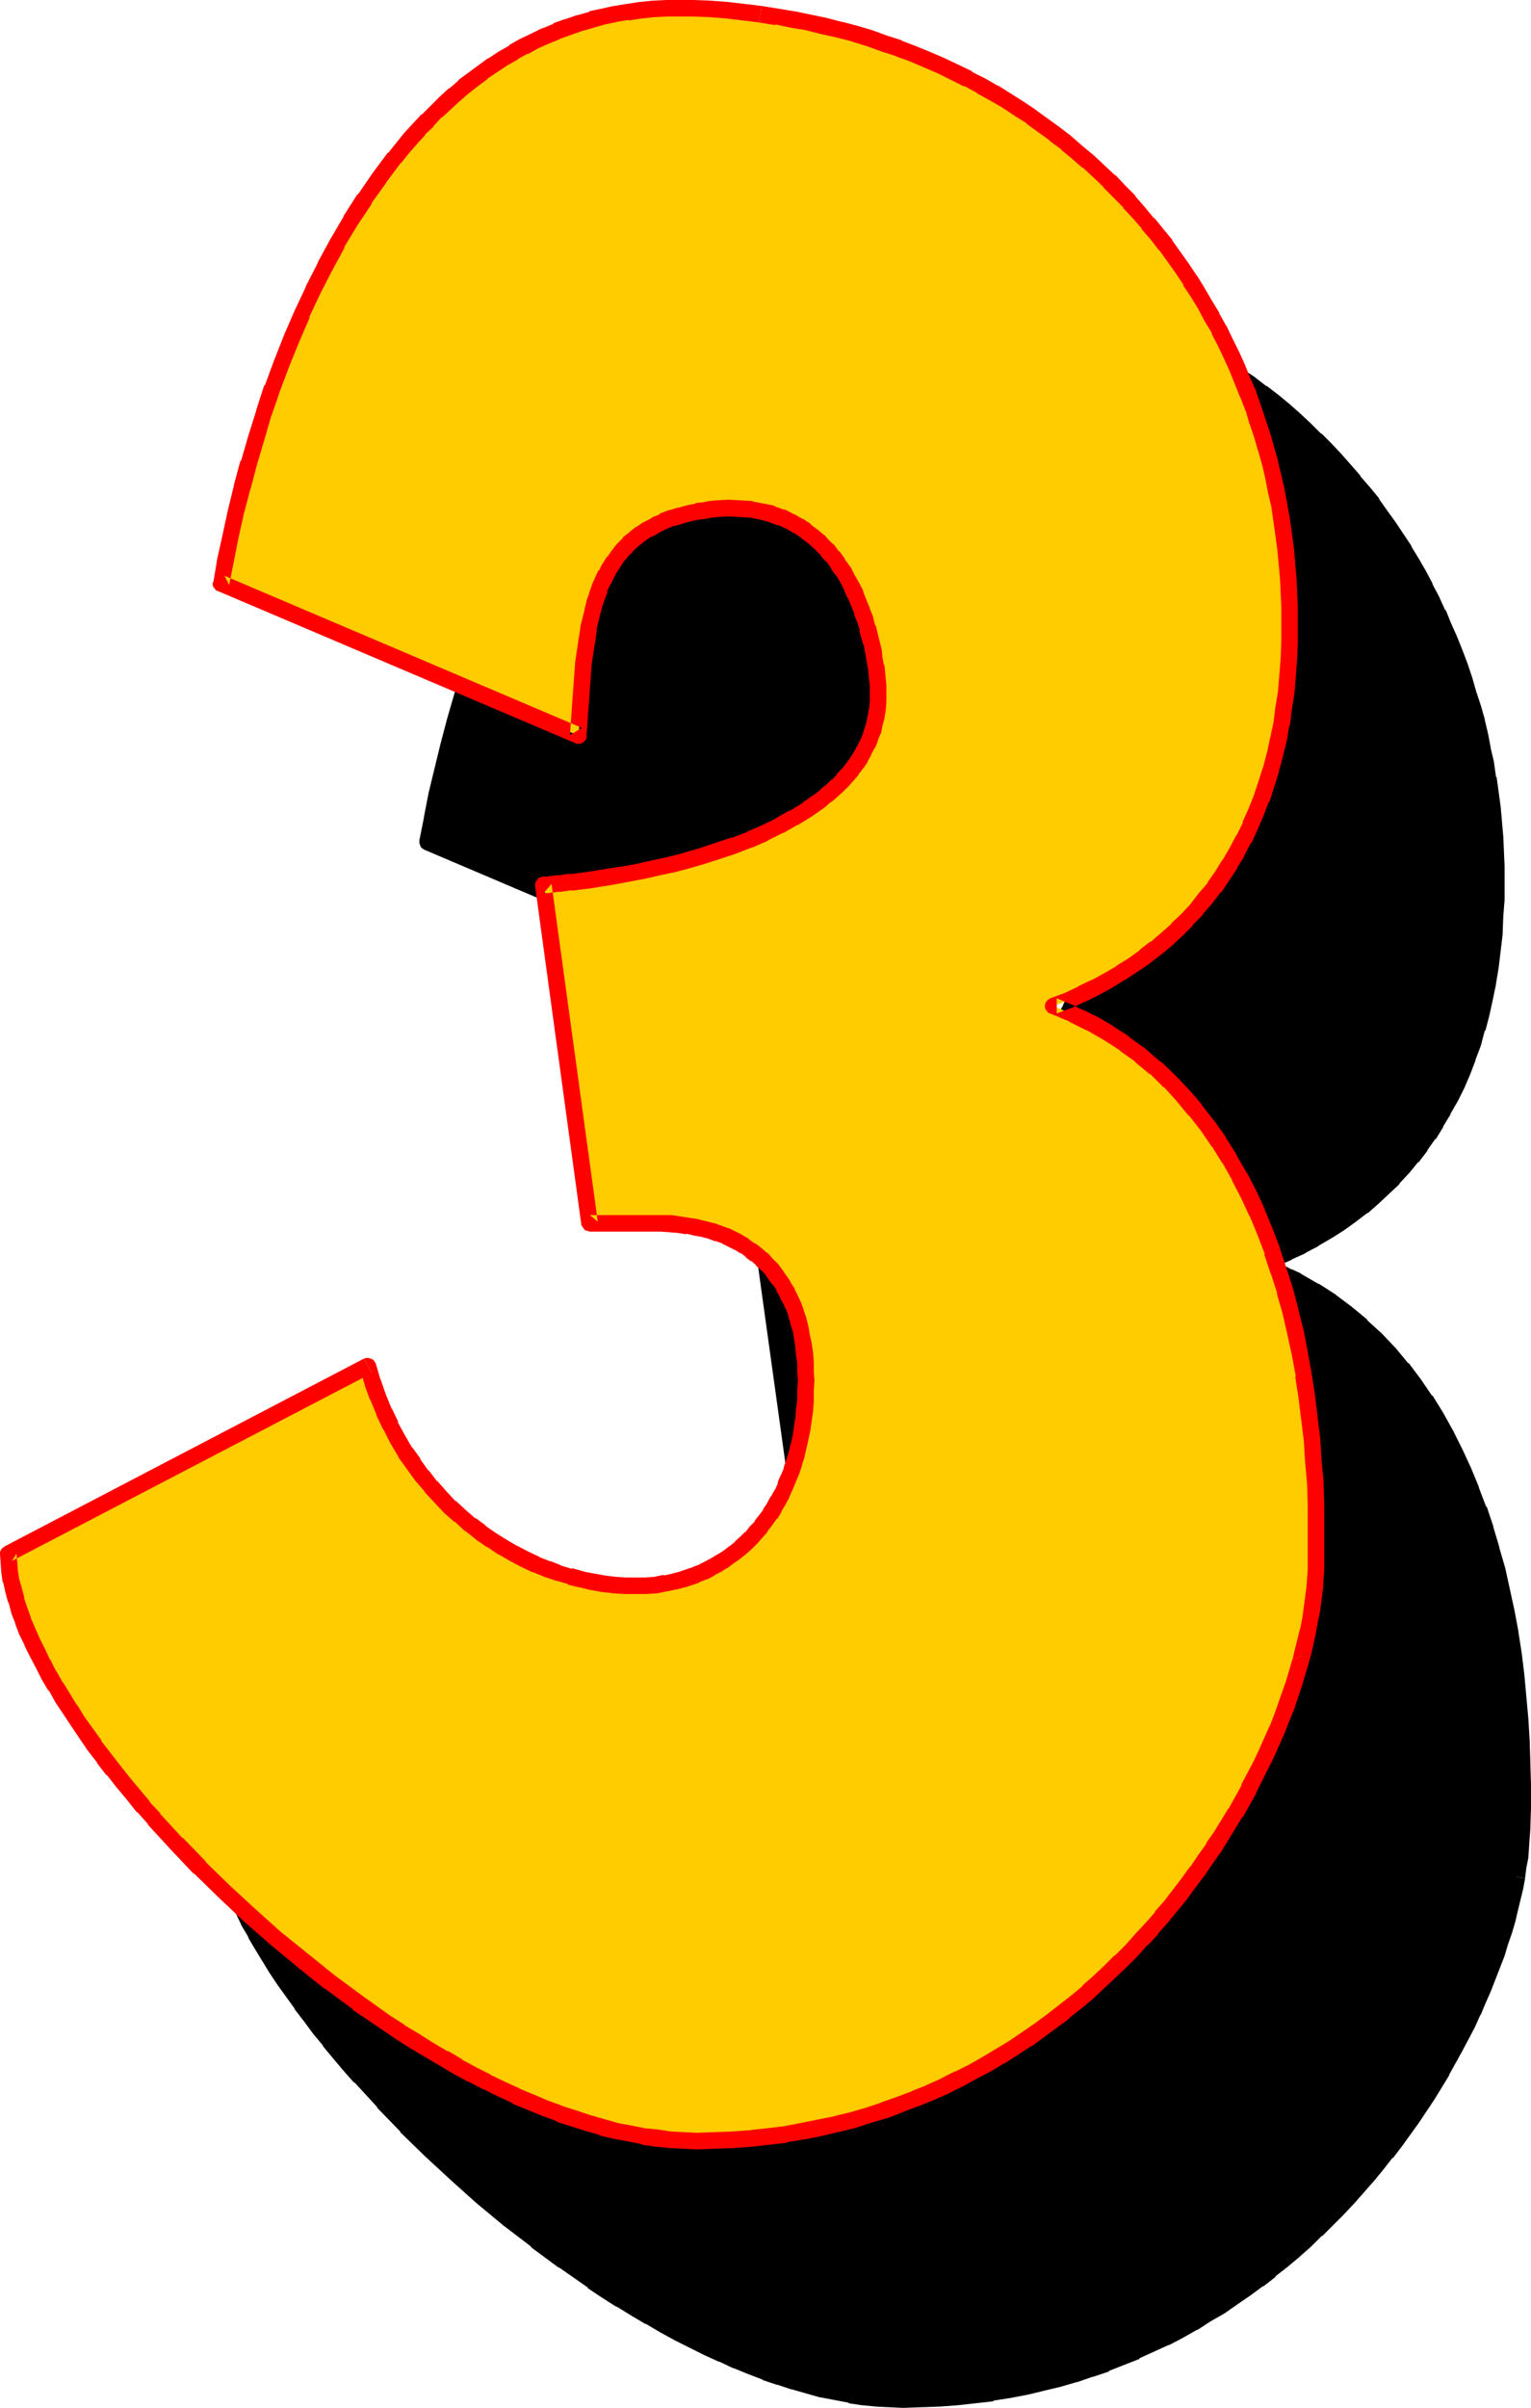 <?xml version="1.0" encoding="UTF-8" standalone="no"?>
<svg
   version="1.0"
   width="99.085mm"
   height="155.711mm"
   id="svg10"
   sodipodi:docname="Loony Condensed 3.wmf"
   xmlns:inkscape="http://www.inkscape.org/namespaces/inkscape"
   xmlns:sodipodi="http://sodipodi.sourceforge.net/DTD/sodipodi-0.dtd"
   xmlns="http://www.w3.org/2000/svg"
   xmlns:svg="http://www.w3.org/2000/svg">
  <sodipodi:namedview
     id="namedview10"
     pagecolor="#ffffff"
     bordercolor="#000000"
     borderopacity="0.25"
     inkscape:showpageshadow="2"
     inkscape:pageopacity="0.0"
     inkscape:pagecheckerboard="0"
     inkscape:deskcolor="#d1d1d1"
     inkscape:document-units="mm" />
  <defs
     id="defs1">
    <pattern
       id="WMFhbasepattern"
       patternUnits="userSpaceOnUse"
       width="6"
       height="6"
       x="0"
       y="0" />
  </defs>
  <path
     style="fill:#000000;fill-opacity:1;fill-rule:evenodd;stroke:none"
     d="m 140.557,397.029 1.131,3.878 1.292,3.717 1.454,3.555 1.616,3.393 1.777,3.232 1.939,3.232 1.939,2.909 2.1,2.747 2.1,2.747 2.262,2.585 2.423,2.424 2.423,2.262 2.585,2.101 2.585,1.939 2.585,1.778 2.585,1.778 2.747,1.454 2.747,1.454 2.747,1.293 2.747,1.131 2.908,0.97 2.585,0.808 2.908,0.808 2.747,0.485 2.585,0.485 2.747,0.323 2.585,0.162 h 2.585 2.423 l 2.423,-0.323 2.423,-0.323 2.262,-0.485 1.777,-0.323 1.777,-0.646 1.777,-0.646 1.616,-0.646 1.616,-0.808 1.616,-0.97 1.616,-0.808 1.454,-0.97 1.454,-1.131 1.292,-1.131 1.454,-1.293 1.292,-1.293 1.292,-1.293 1.131,-1.293 1.131,-1.616 1.131,-1.454 0.969,-1.616 0.969,-1.778 0.808,-1.616 0.969,-1.778 0.646,-1.939 0.808,-1.778 0.646,-2.101 0.646,-1.939 0.485,-2.101 0.485,-2.101 0.323,-2.262 0.323,-2.101 0.323,-2.424 0.162,-2.262 v -2.424 l 0.162,-2.424 -0.162,-2.262 v -2.262 l -0.162,-2.101 -0.323,-2.101 -0.323,-2.101 -0.485,-1.939 -0.485,-1.939 -0.485,-1.778 -0.646,-1.778 -0.808,-1.616 -0.808,-1.616 -0.808,-1.616 -0.969,-1.454 -0.969,-1.454 -1.131,-1.293 -1.131,-1.293 -1.292,-1.131 -1.292,-1.131 -1.292,-0.97 -1.454,-0.97 -1.454,-0.97 -1.616,-0.808 -1.616,-0.808 -1.777,-0.646 -1.777,-0.646 -1.777,-0.485 -1.939,-0.323 -1.939,-0.323 -2.1,-0.323 -2.1,-0.323 h -2.262 l -2.1,-0.162 H 194.679 L 183.37,279.391 h 0.323 0.323 0.485 0.646 l 0.646,-0.162 h 0.808 l 0.808,-0.162 h 0.969 l 1.131,-0.162 1.131,-0.162 1.131,-0.162 1.292,-0.162 1.292,-0.162 2.908,-0.485 3.07,-0.485 3.393,-0.485 3.393,-0.646 3.716,-0.808 3.716,-0.97 3.716,-0.97 3.877,-0.97 3.877,-1.293 3.877,-1.293 3.877,-1.454 3.716,-1.616 3.554,-1.778 3.554,-1.939 3.393,-2.101 3.07,-2.262 1.454,-1.131 1.454,-1.131 1.292,-1.293 1.292,-1.293 1.292,-1.293 1.131,-1.454 0.969,-1.454 0.969,-1.454 0.969,-1.454 0.808,-1.616 0.646,-1.616 0.646,-1.778 0.485,-1.616 0.323,-1.778 0.323,-1.939 0.162,-1.778 v -1.939 -2.101 l -0.162,-1.454 -0.162,-1.454 -0.162,-1.778 -0.323,-1.778 -0.323,-1.778 -0.485,-1.939 -0.485,-1.939 -0.485,-1.939 -0.646,-1.939 -0.646,-1.939 -0.808,-2.101 -0.808,-1.939 -0.969,-2.101 -0.969,-1.939 -1.131,-1.778 -1.131,-1.939 -1.454,-1.778 -1.454,-1.616 -1.454,-1.616 -1.616,-1.454 -1.777,-1.454 -1.939,-1.293 -1.939,-1.131 -2.262,-0.97 -2.262,-0.808 -2.423,-0.646 -2.585,-0.323 -2.747,-0.323 h -2.747 l -3.07,0.162 -1.616,0.162 -1.616,0.162 -1.616,0.323 -1.616,0.323 -2.423,0.646 -2.262,0.646 -2.1,0.808 -1.939,0.808 -1.777,1.131 -1.616,0.97 -1.616,1.293 -1.292,1.131 -1.292,1.454 -1.292,1.293 -1.131,1.616 -0.969,1.454 -0.969,1.778 -0.808,1.616 -0.646,1.778 -0.808,1.778 -0.485,1.939 -0.646,1.939 -0.808,4.04 -0.646,4.04 -0.646,4.363 -0.323,4.363 -0.323,4.363 -0.323,4.686 -0.323,4.363 -87.404,-37.166 1.131,-5.656 1.131,-5.817 1.454,-5.979 1.454,-5.979 1.616,-5.979 1.777,-6.14 1.939,-6.14 2.1,-6.14 2.262,-5.979 2.423,-5.979 2.585,-5.979 2.747,-5.817 2.747,-5.817 3.231,-5.656 3.231,-5.494 3.393,-5.333 3.554,-5.171 3.716,-5.009 1.939,-2.262 1.939,-2.424 2.1,-2.262 2.1,-2.101 2.1,-2.262 2.262,-2.101 2.262,-1.939 2.262,-1.939 2.262,-1.778 2.423,-1.778 2.423,-1.778 2.423,-1.616 2.585,-1.454 2.585,-1.454 2.585,-1.293 2.585,-1.293 2.747,-1.131 2.747,-1.131 2.908,-0.97 2.908,-0.808 2.908,-0.646 2.908,-0.646 3.07,-0.646 3.07,-0.323 3.231,-0.323 3.07,-0.162 h 3.393 3.231 l 4.201,0.162 4.039,0.323 4.201,0.485 4.039,0.485 3.877,0.646 4.039,0.646 3.877,0.646 3.716,0.97 3.877,0.97 3.716,0.97 3.554,1.131 3.716,1.131 3.554,1.293 3.393,1.293 3.393,1.454 3.393,1.454 3.393,1.616 3.231,1.616 3.231,1.778 3.231,1.778 3.07,1.778 3.07,1.939 2.908,2.101 2.908,1.939 2.908,2.262 2.747,2.101 2.747,2.262 2.585,2.262 2.585,2.424 2.585,2.424 2.423,2.424 2.423,2.585 2.262,2.585 2.423,2.585 2.1,2.747 2.262,2.747 1.939,2.909 2.1,2.747 1.777,2.909 1.939,2.909 1.777,3.07 1.777,2.909 1.616,3.07 1.616,3.232 1.454,3.07 1.454,3.232 1.292,3.232 1.292,3.232 1.292,3.232 1.131,3.393 0.969,3.232 1.131,3.393 0.808,3.393 0.808,3.555 0.808,3.393 0.646,3.555 0.646,3.393 0.485,3.555 0.485,3.555 0.323,3.717 0.323,3.555 0.162,3.555 0.162,3.717 v 3.555 4.363 l -0.162,4.201 -0.323,4.201 -0.323,4.04 -0.646,4.04 -0.485,4.04 -0.808,3.717 -0.808,3.717 -0.969,3.717 -1.131,3.555 -1.292,3.393 -1.292,3.393 -1.454,3.393 -1.454,3.07 -1.616,3.07 -1.777,3.07 -1.939,2.909 -1.939,2.747 -2.1,2.747 -2.262,2.585 -2.262,2.585 -2.423,2.424 -2.585,2.262 -2.747,2.262 -2.585,2.101 -2.908,2.101 -2.908,1.939 -3.231,1.778 -3.07,1.616 -3.393,1.616 -3.393,1.616 -3.554,1.293 2.423,0.97 2.262,0.97 2.262,1.131 2.262,1.131 4.201,2.424 4.039,2.585 3.877,2.909 3.716,3.07 3.393,3.232 3.231,3.393 3.231,3.717 2.908,3.717 2.747,4.04 2.585,4.04 2.423,4.363 2.262,4.363 2.1,4.525 1.939,4.686 1.777,4.686 1.616,4.848 1.454,5.009 1.292,5.009 1.292,5.009 0.969,5.171 0.969,5.332 0.808,5.171 0.646,5.171 0.646,5.333 0.323,5.333 0.485,5.332 0.162,5.333 v 5.333 5.171 5.333 l -0.162,2.262 -0.162,2.262 -0.323,2.424 -0.323,2.424 -0.485,2.585 -0.323,2.424 -1.292,5.333 -0.646,2.747 -0.808,2.585 -0.969,2.747 -0.808,2.747 -1.131,2.909 -0.969,2.747 -1.131,2.909 -1.292,2.909 -1.292,2.747 -1.292,3.07 -3.07,5.656 -3.231,5.817 -3.554,5.817 -1.777,2.909 -2.1,2.909 -1.939,2.909 -2.1,2.747 -2.262,2.909 -2.1,2.747 -2.262,2.747 -2.423,2.747 -2.423,2.585 -2.585,2.747 -2.585,2.585 -2.585,2.585 -2.747,2.585 -2.747,2.424 -2.908,2.424 -2.908,2.424 -2.908,2.262 -3.07,2.262 -3.07,2.101 -3.231,2.101 -3.231,2.101 -3.393,1.939 -3.393,1.939 -3.393,1.778 -3.554,1.616 -3.554,1.616 -3.716,1.616 -3.716,1.454 -3.716,1.293 -3.877,1.293 -3.877,1.131 -4.039,0.97 -4.039,0.97 -4.039,0.808 -4.201,0.646 -4.201,0.646 -4.362,0.323 -4.362,0.485 -4.362,0.162 h -4.524 -3.231 l -3.231,-0.323 -3.231,-0.323 -3.393,-0.485 -3.231,-0.646 -3.554,-0.646 -3.393,-0.97 -3.393,-0.97 -3.554,-1.131 -3.393,-1.131 -3.554,-1.454 -3.554,-1.293 -3.393,-1.616 -3.554,-1.616 -3.554,-1.778 -3.554,-1.778 -3.554,-1.939 -3.554,-1.939 -3.554,-2.262 -3.554,-2.101 -3.554,-2.262 -3.393,-2.262 -6.947,-4.848 -6.785,-5.009 -6.785,-5.333 -6.462,-5.494 -6.462,-5.494 -6.139,-5.817 -5.978,-5.817 -5.655,-5.979 -5.493,-5.979 -2.747,-3.07 -2.423,-2.909 -2.585,-2.909 -2.262,-3.07 -2.262,-2.909 -2.262,-3.07 -2.1,-2.909 -1.939,-2.909 -1.939,-2.909 -1.939,-2.909 -1.616,-2.747 -1.616,-2.909 -1.616,-2.747 -1.292,-2.585 -1.292,-2.747 -1.131,-2.585 -1.131,-2.585 -0.808,-2.585 -0.808,-2.424 -0.646,-2.424 -0.646,-2.262 -0.323,-2.262 -0.162,-2.262 -0.162,-2.101 z"
     id="path1" />
  <path
     style="fill:#000000;fill-opacity:1;fill-rule:evenodd;stroke:none"
     d="m 141.526,398.807 -2.908,-1.293 1.131,3.878 v 0.162 l 1.292,3.717 0.162,0.162 1.454,3.555 v 0 l 1.616,3.393 v 0.162 l 1.777,3.232 v 0.162 l 1.939,3.07 v 0.162 l 1.939,2.909 h 0.162 l 2.1,2.909 v 0.162 l 2.262,2.585 v 0 l 2.262,2.585 0.162,0.162 2.262,2.424 h 0.162 l 2.423,2.262 v 0 l 2.585,2.101 v 0.162 l 2.585,1.939 h 0.162 l 2.585,1.939 v 0 l 2.747,1.616 v 0 l 2.747,1.616 h 0.162 l 2.747,1.454 v 0 l 2.747,1.293 v 0 l 2.908,1.131 v 0.162 l 2.747,0.97 h 0.162 l 2.747,0.808 v 0 l 2.747,0.808 h 0.162 l 2.747,0.485 v 0 l 2.747,0.485 h 0.162 l 2.585,0.323 h 0.162 l 2.585,0.323 v 0 h 2.585 0.162 l 2.585,-0.162 v 0 l 2.423,-0.162 h 0.162 l 2.423,-0.323 v 0 l 2.262,-0.485 h 0.162 l 1.777,-0.485 h 0.162 l 1.777,-0.646 1.777,-0.646 h 0.162 l 1.616,-0.808 h 0.162 l 1.616,-0.808 v 0 l 1.616,-0.97 h 0.162 l 1.454,-0.97 v 0 l 1.616,-0.97 v 0 l 1.454,-1.131 h 0.162 l 1.292,-1.293 h 0.162 l 1.292,-1.131 0.162,-0.162 1.131,-1.293 h 0.162 l 1.292,-1.454 v 0 l 1.131,-1.293 0.162,-0.162 1.131,-1.454 v -0.162 l 1.131,-1.454 v -0.162 l 0.969,-1.616 h 0.162 l 0.969,-1.616 v -0.162 l 0.808,-1.616 0.162,-0.162 0.808,-1.778 v -0.162 l 0.808,-1.778 v 0 l 0.646,-1.939 h 0.162 l 0.646,-2.101 v 0 l 0.646,-2.101 v 0 l 0.485,-2.101 v 0 l 0.485,-2.262 v 0 l 0.323,-2.101 0.162,-0.162 0.323,-2.101 v -0.162 l 0.162,-2.424 v 0 l 0.162,-2.262 v -0.162 l 0.162,-2.262 v -0.162 -2.424 0 -2.262 -0.162 l -0.162,-2.101 v -0.162 l -0.162,-2.262 v 0 l -0.323,-2.101 v 0 l -0.323,-2.101 v 0 l -0.485,-1.939 v -0.162 l -0.485,-1.939 v 0 l -0.485,-1.939 h -0.162 l -0.646,-1.778 v -0.162 l -0.646,-1.616 -0.162,-0.162 -0.808,-1.616 v -0.162 l -0.808,-1.454 v 0 l -0.969,-1.616 -0.162,-0.162 -0.969,-1.293 v 0 l -1.131,-1.454 h -0.162 l -1.131,-1.293 v -0.162 l -1.292,-1.131 v -0.162 l -1.454,-1.131 v 0 l -1.292,-1.131 h -0.162 l -1.454,-0.97 v 0 l -1.616,-0.97 h -0.162 l -1.454,-0.808 h -0.162 l -1.616,-0.808 h -0.162 l -1.616,-0.646 -0.162,-0.162 -1.777,-0.646 h -0.162 l -1.777,-0.485 h -0.162 l -1.939,-0.323 v 0 l -1.939,-0.485 h -0.162 l -1.939,-0.323 h -0.162 l -2.1,-0.162 v 0 l -2.262,-0.162 v 0 h -2.262 -15.51 l 2.1,1.778 -11.471,-82.573 -1.939,2.262 h 0.646 l 0.323,-0.162 h -0.323 0.646 0.646 0.162 l 0.646,-0.162 h -0.162 0.808 v 0 h 0.969 -0.162 l 0.969,-0.162 h 0.162 l 1.131,-0.162 h -0.162 1.131 v 0 l 1.292,-0.162 1.131,-0.162 h 0.162 l 1.292,-0.162 2.908,-0.485 v 0 l 3.07,-0.485 v 0 l 3.393,-0.646 v 0 l 3.554,-0.646 3.554,-0.808 h 0.162 l 3.554,-0.808 h 0.162 l 3.877,-1.131 v 0 l 3.877,-0.97 v 0 l 3.877,-1.293 v 0 l 3.877,-1.293 v -0.162 l 3.877,-1.454 h 0.162 l 3.716,-1.616 v 0 l 3.716,-1.778 v 0 l 3.554,-1.939 v 0 l 1.131,-5.494 h 0.162 l -3.393,1.939 h 0.162 l -3.554,1.939 h 0.162 l -3.716,1.616 h 0.162 l -3.716,1.616 v 0 l -3.716,1.454 v 0 l -3.877,1.293 v 0 l -3.877,1.293 0.162,-0.162 -3.877,1.131 v 0 l -3.877,0.97 h 0.162 l -3.716,0.97 v 0 l -3.554,0.646 -3.554,0.808 v 0 l -3.231,0.485 v 0 l -3.07,0.485 v 0 l -2.908,0.323 -1.292,0.323 v 0 l -1.292,0.162 -1.131,0.162 v 0 h -1.131 v 0 l -1.131,0.162 h 0.162 -0.808 -0.162 l -0.808,0.162 v 0 h -0.808 -0.162 l -0.646,0.162 h 0.162 -0.646 0.162 -0.485 -0.162 l -0.485,0.162 h 0.323 -0.323 -0.323 l -0.485,0.162 -0.485,0.162 -0.323,0.485 -0.323,0.323 -0.162,0.646 v 0.485 l 11.471,82.573 v 0.323 l 0.323,0.485 0.323,0.323 0.323,0.323 0.485,0.323 h 0.485 15.51 -0.162 2.262 v 0 l 2.1,0.162 v 0 l 2.1,0.162 h -0.162 l 2.1,0.323 h -0.162 l 2.1,0.323 h -0.162 l 1.939,0.323 v 0 l 1.777,0.646 -0.162,-0.162 1.777,0.646 v 0 l 1.777,0.646 -0.162,-0.162 1.616,0.808 h -0.162 l 1.616,0.808 h -0.162 l 1.454,0.808 v 0 l 1.454,0.97 h -0.162 l 1.292,0.97 v 0 l 1.292,1.131 v -0.162 l 1.131,1.131 v 0 l 1.131,1.131 h -0.162 l 1.131,1.293 v 0 l 0.969,1.293 -0.162,-0.162 0.969,1.616 v 0 l 0.808,1.454 v -0.162 l 0.808,1.616 v 0 l 0.646,1.616 v -0.162 l 0.646,1.778 v 0 l 0.485,1.778 v -0.162 l 0.485,1.939 v 0 l 0.485,1.939 v -0.162 l 0.323,2.101 -0.162,-0.162 0.323,2.101 v 0 l 0.162,2.101 v 0 l 0.162,2.262 v -0.162 2.262 0 2.424 -0.162 l -0.162,2.424 v 0 l -0.162,2.262 v 0 l -0.162,2.262 v 0 l -0.323,2.262 v -0.162 l -0.485,2.262 v -0.162 l -0.323,2.262 v -0.162 l -0.646,2.101 0.162,-0.162 -0.646,2.101 v -0.162 l -0.646,2.101 v -0.162 l -0.646,1.939 v -0.162 l -0.808,1.939 v -0.162 l -0.808,1.778 v 0 l -0.808,1.616 v 0 l -0.969,1.616 v 0 l -0.969,1.616 v 0 l -0.969,1.454 v 0 l -1.131,1.454 v -0.162 l -1.131,1.454 v 0 l -1.131,1.293 v 0 l -1.292,1.131 v 0 l -1.292,1.131 h 0.162 l -1.454,1.131 v 0 l -1.454,1.131 0.162,-0.162 -1.454,0.97 v 0 l -1.454,0.97 v -0.162 l -1.616,0.97 v -0.162 l -1.616,0.808 h 0.162 l -1.616,0.808 0.162,-0.162 -1.777,0.646 -1.777,0.646 0.162,-0.162 -1.777,0.485 v 0 l -2.262,0.485 h 0.162 l -2.262,0.323 v 0 l -2.423,0.162 v 0 l -2.423,0.162 h 0.162 -2.585 0.162 l -2.585,-0.323 v 0 l -2.585,-0.323 v 0.162 l -2.585,-0.485 v 0 l -2.747,-0.646 h 0.162 l -2.747,-0.646 v 0 l -2.747,-0.808 h 0.162 l -2.747,-0.97 v 0 l -2.747,-1.131 v 0.162 l -2.585,-1.293 v 0 l -2.747,-1.454 h 0.162 l -2.747,-1.454 v 0 l -2.747,-1.616 h 0.162 l -2.585,-1.778 v 0 l -2.585,-1.939 h 0.162 l -2.585,-2.101 h 0.162 l -2.423,-2.101 v 0 l -2.423,-2.424 0.162,0.162 -2.262,-2.585 v 0 l -2.262,-2.747 0.162,0.162 -2.1,-2.909 v 0.162 l -1.939,-2.909 v 0.162 l -1.777,-3.232 v 0 l -1.777,-3.232 0.162,0.162 -1.616,-3.393 v 0 l -1.454,-3.555 v 0.162 l -1.292,-3.717 v 0.162 l -1.131,-4.04 -0.162,-0.323 -0.323,-0.485 -0.485,-0.323 -0.323,-0.162 -0.646,-0.162 -0.485,0.162 -0.485,0.162 z"
     id="path2" />
  <path
     style="fill:#000000;fill-opacity:1;fill-rule:evenodd;stroke:none"
     d="m 245.571,264.848 3.393,-2.101 h 0.162 l 3.07,-2.262 0.162,-0.162 1.454,-1.131 v 0 l 1.454,-1.293 v 0 l 1.454,-1.293 v 0 l 1.292,-1.293 h 0.162 l 1.131,-1.454 v 0 l 1.131,-1.454 0.162,-0.162 0.969,-1.454 h 0.162 l 0.969,-1.454 v -0.162 l 0.969,-1.454 v -0.162 l 0.808,-1.616 v 0 l 0.808,-1.616 v -0.162 l 0.646,-1.616 v -0.323 l 0.485,-1.616 v -0.162 l 0.323,-1.778 v 0 l 0.323,-1.778 0.162,-0.323 v -1.778 -0.162 l 0.162,-1.939 v -0.162 l -0.162,-1.939 v -0.162 -1.454 0 l -0.323,-1.616 -0.162,-1.616 v -0.162 l -0.323,-1.778 -0.323,-1.778 v -0.162 l -0.485,-1.778 v 0 l -0.323,-2.101 h -0.162 l -0.485,-1.939 -0.646,-2.101 v 0 l -0.646,-2.101 v 0 l -0.808,-1.939 v -0.162 l -0.808,-1.939 -0.162,-0.162 -0.969,-1.939 v -0.162 l -0.969,-1.939 v 0 l -1.131,-1.778 v -0.162 l -1.292,-1.939 v 0 l -1.454,-1.778 v -0.162 l -1.454,-1.616 -0.162,-0.162 -1.454,-1.616 h -0.162 l -1.616,-1.616 h -0.162 l -1.777,-1.454 v 0 l -1.939,-1.293 -0.162,-0.162 -2.1,-1.131 v 0 l -2.262,-0.97 h -0.162 l -2.262,-0.97 h -0.162 l -2.423,-0.646 h -0.162 l -2.585,-0.485 h -0.162 l -2.585,-0.323 h -0.162 -2.908 -0.162 l -3.07,0.162 h -0.162 l -1.454,0.162 h -0.162 l -1.616,0.323 -1.616,0.162 h -0.162 l -1.616,0.485 v 0 l -2.423,0.485 v 0.162 l -2.262,0.646 h -0.323 l -1.939,0.808 h -0.162 l -1.939,0.97 h -0.162 l -1.777,1.131 v 0 l -1.616,0.97 -0.162,0.162 -1.616,1.293 h -0.162 l -1.454,1.293 v 0.162 l -1.292,1.293 h -0.162 l -1.131,1.454 -0.162,0.162 -1.131,1.454 -0.162,0.162 -0.969,1.616 v 0 l -0.969,1.616 v 0.162 l -0.808,1.778 v 0 l -0.808,1.778 v 0.162 l -0.646,1.778 v 0.162 l -0.646,1.778 v 0.162 l -0.646,1.778 v 0.162 l -0.808,4.04 v 0 l -0.808,4.201 v 0.162 l -0.485,4.201 v 0.162 l -0.485,4.363 v 0 l -0.162,4.363 -0.323,4.686 -0.323,4.363 2.747,-1.616 -87.404,-37.166 1.131,2.101 1.131,-5.656 v 0 l 1.292,-5.817 v 0.162 l 1.292,-5.979 1.454,-5.979 v 0 l 1.616,-5.979 v 0 l 1.777,-6.14 v 0.162 l 1.939,-6.14 v 0 l 2.1,-6.14 v 0.162 l 2.262,-6.14 v 0.162 l 2.262,-6.14 v 0.162 l 2.585,-5.979 v 0 l 2.747,-5.817 v 0 l 2.908,-5.656 h -0.162 l 3.07,-5.656 v 0 l 3.231,-5.494 v 0 l 3.393,-5.333 v 0.162 l 3.554,-5.171 v 0 l 3.716,-4.848 v 0 l 1.939,-2.262 1.939,-2.424 v 0.162 l 2.1,-2.424 -0.162,0.162 2.1,-2.262 2.1,-2.101 v 0 l 2.1,-2.101 v 0.162 l 2.262,-2.101 v 0.162 l 2.262,-1.939 v 0 l 2.262,-1.939 v 0.162 l 2.262,-1.778 v 0 l 2.423,-1.616 v 0 l 2.423,-1.616 v 0 l 2.423,-1.616 v 0.162 l 2.585,-1.454 h -0.162 l 2.747,-1.293 h -0.162 l 2.747,-1.293 v 0.162 l 2.585,-1.293 v 0 l 2.747,-0.97 h -0.162 l 2.908,-0.97 h -0.162 l 2.908,-0.808 v 0 l 2.908,-0.646 2.908,-0.646 v 0 l 2.908,-0.485 v 0 l 3.07,-0.485 h -0.162 l 3.231,-0.162 h -0.162 l 3.231,-0.162 v 0 l 3.231,-0.162 h -0.162 l 3.393,0.162 h -0.162 l 4.201,0.162 v 0 l 4.039,0.323 v 0 l 4.201,0.485 4.039,0.323 h -0.162 l 3.877,0.646 v 0 l -3.231,-4.686 h -0.162 l -4.039,-0.323 -4.039,-0.485 h -0.162 l -4.039,-0.323 v 0 l -4.201,-0.162 h -0.162 l -3.231,-0.162 h -0.162 l -3.231,0.162 v 0 l -3.231,0.162 h -0.162 l -3.07,0.162 v 0 l -3.07,0.485 h -0.162 l -3.07,0.485 v 0 l -3.07,0.646 -2.908,0.808 h -0.162 l -2.908,0.808 v 0 l -2.908,0.97 v 0.162 l -2.747,0.97 h -0.162 l -2.747,1.293 v 0 l -2.585,1.131 h -0.162 l -2.585,1.454 v 0 l -2.585,1.454 H 174.969 l -2.585,1.616 v 0 l -2.423,1.616 h -0.162 l -2.262,1.616 -0.162,0.162 -2.262,1.778 h -0.162 l -2.262,1.778 v 0 l -2.262,1.939 v 0.162 l -2.423,1.939 v 0 l -2.262,2.101 v 0 l -2.1,2.262 -2.1,2.101 v 0.162 l -2.1,2.262 v 0 l -2.1,2.262 -1.939,2.424 v 0.162 l -3.716,4.848 -0.162,0.162 -3.554,5.171 v 0 l -3.393,5.332 v 0 l -3.231,5.656 v 0 l -3.231,5.656 v 0 l -2.908,5.817 v 0 l -2.747,5.979 v 0 l -2.585,5.979 v 0 l -2.423,5.979 v 0 l -2.262,6.14 v 0 l -2.1,6.14 v 0.162 l -1.939,5.979 v 0 l -1.777,6.14 v 0 l -1.616,6.14 v 0 l -1.454,5.979 -1.454,5.979 v 0 l -1.131,5.817 v 0.162 l -1.131,5.656 v 0 0.646 l 0.162,0.485 0.162,0.485 0.323,0.323 0.485,0.323 87.404,37.166 h 0.162 l 0.485,0.162 h 0.646 l 0.485,-0.162 0.323,-0.323 0.485,-0.485 0.162,-0.485 0.162,-0.485 0.323,-4.525 0.323,-4.525 0.162,-4.363 v 0 l 0.485,-4.363 v 0 l 0.485,-4.201 v 0 l 0.646,-4.04 v 0 l 0.808,-4.04 v 0.162 l 0.646,-1.939 v 0.162 l 0.485,-1.939 v 0.162 l 0.646,-1.778 v 0 l 0.808,-1.778 h -0.162 l 0.969,-1.616 -0.162,0.162 0.969,-1.616 v 0 l 0.969,-1.454 h -0.162 l 1.131,-1.454 -0.162,0.162 1.292,-1.454 h -0.162 l 1.292,-1.293 v 0.162 l 1.454,-1.293 -0.162,0.162 1.616,-1.293 -0.162,0.162 1.616,-1.131 v 0.162 l 1.777,-1.131 -0.162,0.162 1.939,-0.97 h -0.162 l 2.1,-0.808 -0.162,0.162 2.1,-0.808 v 0.162 l 2.423,-0.646 H 219.721 l 1.777,-0.323 h -0.162 l 1.616,-0.162 1.616,-0.323 v 0 l 1.454,-0.162 h -0.162 l 3.07,-0.162 h -0.162 2.908 -0.162 l 2.747,0.323 h -0.162 l 2.585,0.485 h -0.162 l 2.423,0.646 -0.162,-0.162 2.262,0.808 h -0.162 l 2.262,0.97 -0.162,-0.162 1.939,1.131 h -0.162 l 1.939,1.131 h -0.162 l 1.777,1.454 -0.162,-0.162 1.777,1.454 -0.162,-0.162 1.454,1.616 v 0 l 1.454,1.616 h -0.162 l 1.454,1.778 -0.162,-0.162 1.131,1.939 v -0.162 l 1.131,1.939 v -0.162 l 0.969,1.939 v 0 l 0.969,1.939 v 0 l 0.808,1.939 v -0.162 l 0.808,2.101 h -0.162 l 0.646,1.939 v -0.162 l 0.646,2.101 0.646,1.939 -0.162,-0.162 0.485,1.939 v 0 l 0.485,1.778 v 0 l 0.162,1.778 0.323,1.778 v 0 l 0.162,1.616 0.323,1.616 v -0.162 1.454 0 l 0.162,1.939 v -0.162 l -0.162,1.939 v 0 1.778 -0.162 l -0.323,1.778 v 0 l -0.485,1.778 v -0.162 l -0.323,1.778 v -0.162 l -0.646,1.616 v 0 l -0.646,1.616 v -0.162 l -0.808,1.616 0.162,-0.162 -0.969,1.616 0.162,-0.162 -0.969,1.454 v 0 l -0.969,1.454 v -0.162 l -1.131,1.293 v 0 l -1.131,1.454 v -0.162 l -1.131,1.293 v 0 l -1.454,1.293 0.162,-0.162 -1.454,1.293 v 0 l -1.454,1.131 0.162,-0.162 -3.231,2.262 z"
     id="path3" />
  <path
     style="fill:#000000;fill-opacity:1;fill-rule:evenodd;stroke:none"
     d="m 240.077,69.161 3.877,0.646 v 0 l 3.877,0.808 v 0 l 3.716,0.808 v 0 l 3.877,0.97 h -0.162 l 3.716,0.97 v 0 l 3.716,1.131 3.554,1.131 v 0 l 3.554,1.293 -0.162,-0.162 3.554,1.454 3.393,1.454 h -0.162 l 3.393,1.454 V 80.957 l 3.393,1.616 v 0 l 3.231,1.778 v -0.162 l 3.07,1.778 v 0 l 3.07,1.778 v -0.162 l 3.07,1.939 3.07,1.939 v 0 l 2.908,1.939 v 0 l 2.908,1.939 h -0.162 l 2.908,2.262 v 0 l 2.747,2.101 v 0 l 2.747,2.101 h -0.162 l 2.747,2.424 v -0.162 l 2.585,2.424 2.585,2.424 h -0.162 l 2.423,2.424 2.423,2.585 v -0.162 l 2.262,2.747 v -0.162 l 2.262,2.747 v -0.162 l 2.1,2.747 v 0 l 2.1,2.747 v 0 l 2.1,2.747 v 0 l 1.939,2.747 v 0 l 1.939,2.909 v -0.162 l 1.777,3.07 v -0.162 l 1.777,3.07 v 0 l 1.777,3.07 v -0.162 l 1.616,3.07 v 0 l 1.454,3.07 v 0 l 1.616,3.07 h -0.162 l 1.454,3.232 1.454,3.232 v -0.162 l 1.292,3.232 v 0 l 1.131,3.232 v 0 l 1.131,3.393 v 0 l 1.131,3.232 v 0 l 0.969,3.393 h -0.162 l 0.969,3.393 v -0.162 l 0.808,3.393 0.808,3.555 v 0 l 0.646,3.393 v 0 l 0.646,3.555 v -0.162 l 0.485,3.555 v 0 l 0.485,3.555 v 0 l 0.323,3.555 v -0.162 l 0.323,3.717 v -0.162 l 0.162,3.717 v -0.162 l 0.162,3.717 v 3.555 0 4.363 -0.162 l -0.323,4.363 -0.162,4.201 v -0.162 l -0.485,4.04 v 0 l -0.485,4.04 v -0.162 l -0.646,4.04 v -0.162 l -0.646,3.717 v 0 l -0.969,3.717 v 0 l -0.969,3.717 0.162,-0.162 -1.131,3.555 v 0 l -1.292,3.393 h 0.162 l -1.454,3.393 v -0.162 l -1.292,3.393 v -0.162 l -1.454,3.232 v -0.162 l -1.616,3.07 v 0 l -1.777,3.07 v -0.162 l -1.939,2.909 h 0.162 l -2.1,2.747 0.162,-0.162 -2.1,2.747 v 0 l -2.262,2.585 h 0.162 l -2.262,2.424 v 0 l -2.423,2.424 v 0 l -2.423,2.262 v 0 l -2.747,2.101 h 0.162 l -2.747,2.101 v 0 l -2.747,1.939 v 0 l -2.908,1.939 v 0 l -3.07,1.778 h 0.162 l -3.231,1.778 v -0.162 l -3.231,1.616 v 0 l -3.393,1.454 v 0 l -3.393,1.454 -0.485,0.162 -0.485,0.485 -0.162,0.323 -0.162,0.646 v 0.485 l 0.162,0.485 0.162,0.485 0.485,0.323 0.323,0.323 h 0.162 l 2.262,0.97 v 0 l 2.262,0.97 v 0 l 2.262,0.97 h -0.162 l 2.262,1.131 v 0 l 4.201,2.424 -0.162,-0.162 4.039,2.747 v -0.162 l 3.716,2.909 v 0 l 3.554,2.909 v 0 l 3.554,3.232 h -0.162 l 3.231,3.393 v -0.162 l 3.07,3.717 v -0.162 l 2.908,3.878 h -0.162 l 2.908,3.878 h -0.162 l 2.585,4.04 v 0 l 2.423,4.201 v 0 l 2.1,4.363 v 0 l 2.262,4.363 h -0.162 l 1.939,4.686 v -0.162 l 1.777,4.848 v -0.162 l 1.616,5.009 v -0.162 l 1.454,5.009 v -0.162 l 1.292,5.009 v 0 l 1.292,5.009 v 0 l 0.969,5.171 v 0 l 0.969,5.171 v 0 l 0.808,5.171 v -0.162 l 0.646,5.333 v 0 l 0.485,5.332 v -0.162 l 0.485,5.333 0.323,5.333 v 0 l 0.162,5.332 v -0.162 l 0.162,5.333 v 0 5.171 0 l -0.162,5.333 v -0.162 l -0.162,2.262 v 0 l -0.162,2.424 v -0.162 l -0.162,2.424 v -0.162 l -0.485,2.585 h 0.162 l -0.485,2.424 v 0 l 4.039,0.646 0.323,-2.585 v 0 l 0.485,-2.424 v -0.162 l 0.162,-2.262 v -0.162 l 0.162,-2.262 v 0 l 0.162,-2.262 v -0.162 l 0.162,-5.171 v -0.162 -5.171 0 l -0.162,-5.333 v -0.162 l -0.162,-5.333 v 0 l -0.323,-5.332 -0.485,-5.333 v 0 l -0.485,-5.333 v 0 l -0.646,-5.332 v 0 l -0.808,-5.171 v -0.162 l -0.969,-5.171 v 0 l -1.131,-5.171 v 0 l -1.131,-5.171 v 0 l -1.454,-5.009 v -0.162 l -1.454,-4.848 v -0.162 l -1.616,-4.848 H 363.509 l -1.777,-4.686 v -0.162 l -1.939,-4.686 v 0 l -2.1,-4.525 v 0 l -2.262,-4.525 v 0 l -2.423,-4.363 v 0 l -2.585,-4.201 h -0.162 l -2.747,-4.04 v 0 l -2.908,-3.878 h -0.162 l -3.07,-3.717 v 0 l -3.393,-3.555 v 0 l -3.554,-3.232 v -0.162 l -3.716,-3.07 v 0 l -3.877,-2.909 -0.162,-0.162 -4.039,-2.585 h -0.162 l -4.201,-2.424 -0.162,-0.162 -2.1,-0.97 h -0.162 l -2.1,-1.131 h -0.162 l -2.262,-1.131 v 0 l -2.423,-0.808 v 3.717 l 3.554,-1.454 v 0 l 3.393,-1.454 0.162,-0.162 3.231,-1.454 0.162,-0.162 3.07,-1.616 0.162,-0.162 3.07,-1.778 v 0 l 3.07,-1.939 v 0 l 2.908,-2.101 v 0 l 2.747,-2.101 h 0.162 l 2.585,-2.262 0.162,-0.162 2.423,-2.262 v 0 l 2.585,-2.424 v -0.162 l 2.262,-2.424 0.162,-0.162 2.1,-2.585 h 0.162 l 2.1,-2.747 v -0.162 l 1.939,-2.747 h 0.162 l 1.777,-2.909 v -0.162 l 1.777,-2.909 v -0.162 l 1.777,-3.07 v 0 l 1.616,-3.232 v 0 l 1.454,-3.393 v 0 l 1.292,-3.393 v -0.162 l 1.292,-3.393 v 0 l 0.969,-3.717 h 0.162 l 0.969,-3.717 v 0 l 0.808,-3.717 v 0 l 0.808,-3.878 v -0.162 l 0.646,-3.878 v 0 l 0.485,-4.04 v 0 l 0.485,-4.04 v -0.162 l 0.162,-4.201 0.323,-4.201 v -0.162 -4.363 0 -3.717 l -0.162,-3.555 v -0.162 l -0.162,-3.555 v 0 l -0.323,-3.555 v -0.162 l -0.323,-3.555 v 0 l -0.485,-3.555 v 0 l -0.485,-3.555 -0.162,-0.162 -0.485,-3.393 v -0.162 l -0.808,-3.393 v -0.162 l -0.646,-3.393 -0.808,-3.393 v -0.162 l -0.969,-3.393 v 0 l -1.131,-3.393 v 0 l -0.969,-3.393 v 0 l -1.131,-3.393 v 0 l -1.292,-3.393 v 0 l -1.292,-3.232 v 0 l -1.454,-3.232 -1.292,-3.232 h -0.162 l -1.454,-3.232 v 0 l -1.616,-3.07 v -0.162 l -1.616,-3.07 v 0 l -1.777,-3.07 v 0 l -1.777,-2.909 v -0.162 l -1.939,-2.909 v 0 l -1.939,-2.909 v 0 l -2.1,-2.909 v 0 l -1.939,-2.747 v -0.162 l -2.262,-2.747 v 0 l -2.262,-2.585 v -0.162 l -2.262,-2.585 v 0 l -2.423,-2.747 v 0 l -2.423,-2.585 -2.423,-2.424 h -0.162 l -2.423,-2.424 -2.585,-2.424 v 0 l -2.747,-2.424 v 0 l -2.747,-2.262 v 0 l -2.747,-2.101 h -0.162 l -2.908,-2.262 v 0 l -2.908,-1.939 v -0.162 l -3.07,-1.939 v 0 l -3.07,-1.939 -3.07,-1.939 v 0 l -3.231,-1.778 v 0 l -3.231,-1.778 v 0 l -3.231,-1.616 h -0.162 l -3.231,-1.616 h -0.162 l -3.231,-1.454 h -0.162 l -3.393,-1.454 -3.554,-1.454 v 0 l -3.554,-1.293 h -0.162 l -3.554,-1.131 -3.716,-1.131 v 0 l -3.716,-0.97 v 0 l -3.877,-0.97 v 0 l -3.716,-0.97 h -0.162 l -3.877,-0.646 v 0 l -4.039,-0.808 v 0 l -3.877,-0.646 z"
     id="path4" />
  <path
     style="fill:#000000;fill-opacity:1;fill-rule:evenodd;stroke:none"
     d="m 369.002,458.434 -0.485,2.424 v 0 l -1.131,5.171 v 0 l -0.808,2.747 0.162,-0.162 -0.808,2.585 -0.969,2.747 -0.808,2.909 v -0.162 l -0.969,2.909 v 0 l -1.131,2.747 v 0 l -1.131,2.747 v 0 l -1.292,2.909 -1.292,2.747 h 0.162 l -1.454,2.909 v 0 l -2.908,5.817 v -0.162 l -3.231,5.817 v 0 l -3.554,5.817 v -0.162 l -1.777,2.909 v 0 l -1.939,2.909 -2.1,2.909 0.162,-0.162 -2.1,2.909 v -0.162 l -2.262,2.909 h 0.162 l -2.262,2.747 -2.262,2.747 v 0 l -2.262,2.747 v -0.162 l -2.585,2.747 h 0.162 l -2.585,2.747 v -0.162 l -2.585,2.585 v 0 l -2.585,2.585 h 0.162 l -2.747,2.585 v -0.162 l -2.747,2.585 v -0.162 l -2.908,2.424 v 0 l -2.747,2.424 v 0 l -3.07,2.262 h 0.162 l -3.07,2.262 v -0.162 l -3.07,2.262 v 0 l -3.231,2.101 v 0 l -3.231,1.939 -3.231,1.939 v 0 l -3.393,1.939 -3.393,1.778 v 0 l -3.393,1.616 v 0 l -3.554,1.616 v 0 l -3.716,1.454 h 0.162 l -3.716,1.454 v 0 l -3.877,1.293 h 0.162 l -3.877,1.293 h 0.162 l -4.039,1.131 h 0.162 l -4.039,0.97 v 0 l -4.039,0.97 h 0.162 l -4.201,0.808 v 0 l -4.039,0.646 v 0 l -4.201,0.485 v 0 l -4.201,0.485 v 0 l -4.362,0.323 h 0.162 l -4.524,0.162 h 0.162 l -4.524,0.162 v 0 l -3.07,-0.162 v 0 l -3.231,-0.162 h 0.162 l -3.393,-0.323 h 0.162 l -3.393,-0.485 h 0.162 l -3.393,-0.646 -3.393,-0.646 v 0 l -3.393,-0.97 h 0.162 l -3.554,-0.97 h 0.162 l -3.554,-1.131 h 0.162 l -3.554,-1.131 h 0.162 l -3.554,-1.293 -3.554,-1.454 v 0 l -3.393,-1.454 v 0 l -3.554,-1.616 -3.554,-1.778 h 0.162 l -3.554,-1.778 -3.554,-1.939 -3.554,-1.939 v 0 l -3.554,-2.101 -3.393,-2.101 v 0 l -3.554,-2.424 -3.393,-2.262 v 0.162 l -6.947,-4.848 v 0 l -6.785,-5.009 v 0 l -6.624,-5.333 v 0 l -6.462,-5.333 v 0 l -6.462,-5.656 h 0.162 L 106.629,524.04 h 0.162 l -5.978,-5.979 v 0.162 l -5.655,-5.979 v 0 l -5.493,-5.979 v 0.162 L 87.081,503.356 v 0 l -2.423,-2.909 -2.585,-3.07 v 0.162 l -2.423,-3.07 0.162,0.162 -2.262,-3.07 -2.262,-2.909 v 0 l -2.1,-2.909 -1.939,-2.909 v 0 l -1.939,-2.909 v 0 l -1.777,-2.747 v 0 l -1.777,-2.909 0.162,0.162 -1.616,-2.909 v 0 l -1.616,-2.747 0.162,0.162 -1.454,-2.747 -1.292,-2.747 v 0.162 l -1.131,-2.585 v 0 L 58,458.434 v 0 l -0.808,-2.424 v 0 l -0.808,-2.424 v 0.162 l -0.646,-2.424 v 0 l -0.485,-2.262 v 0.162 l -0.323,-2.262 v 0 l -0.323,-2.101 v 0.162 -2.101 l -1.131,1.778 88.05,-45.892 -1.939,-3.555 -88.05,45.892 -0.162,0.162 -0.323,0.323 -0.323,0.485 -0.162,0.323 v 0.646 2.101 0.162 l 0.323,2.101 v 0.162 l 0.323,2.101 v 0.162 l 0.646,2.424 v 0 l 0.646,2.424 v 0.162 l 0.808,2.424 v 0 l 0.808,2.585 h 0.162 l 0.969,2.585 v 0.162 l 1.131,2.585 v 0.162 l 1.454,2.585 1.292,2.747 v 0 l 1.616,2.747 v 0.162 l 1.616,2.747 v 0 l 1.777,2.909 v 0 l 1.777,2.909 v 0 l 1.939,2.909 v 0 l 2.1,2.909 2.1,2.909 v 0.162 l 2.262,2.909 2.262,3.07 v 0 l 2.423,2.909 v 0.162 l 2.423,2.909 2.585,3.07 v 0 l 2.585,2.909 h 0.162 l 5.493,5.979 v 0.162 l 5.655,5.817 v 0.162 l 5.978,5.817 v 0 l 6.301,5.817 v 0 l 6.301,5.656 v 0 l 6.624,5.494 v 0 l 6.785,5.171 v 0.162 l 6.785,5.009 h 0.162 l 6.947,4.848 v 0.162 l 3.393,2.262 3.554,2.262 h 0.162 l 3.393,2.101 3.554,2.101 h 0.162 l 3.554,2.101 3.554,1.939 3.554,1.778 v 0 l 3.554,1.778 3.554,1.616 h 0.162 l 3.393,1.616 h 0.162 l 3.554,1.454 3.393,1.293 0.162,0.162 3.393,1.131 h 0.162 l 3.393,1.131 h 0.162 l 3.393,0.97 v 0 l 3.393,0.97 h 0.162 l 3.393,0.646 3.393,0.646 0.162,0.162 3.231,0.485 h 0.162 l 3.231,0.323 v 0 l 3.231,0.162 h 0.162 l 3.231,0.162 v 0 l 4.524,-0.162 h 0.162 l 4.362,-0.162 v 0 l 4.362,-0.323 v 0 l 4.362,-0.485 v 0 l 4.362,-0.485 v -0.162 l 4.201,-0.646 v 0 l 4.201,-0.808 v 0 l 4.039,-0.97 v 0 l 4.039,-0.97 v 0 l 3.877,-1.131 h 0.162 l 3.716,-1.293 h 0.162 l 3.877,-1.293 v -0.162 l 3.716,-1.454 v 0 l 3.716,-1.454 v -0.162 l 3.554,-1.616 v 0 l 3.554,-1.616 h 0.162 l 3.393,-1.778 3.393,-1.939 h 0.162 l 3.231,-2.101 3.393,-1.939 v 0 l 3.231,-2.262 v 0 l 3.07,-2.101 v 0 l 3.07,-2.262 h 0.162 l 2.908,-2.262 v -0.162 l 2.908,-2.262 v 0 l 2.908,-2.424 0.162,-0.162 2.747,-2.424 v 0 l 2.585,-2.585 h 0.162 l 2.585,-2.585 v 0 l 2.585,-2.585 v 0 l 2.585,-2.747 v 0 l 2.423,-2.747 v 0 l 2.423,-2.747 v 0 l 2.262,-2.747 2.262,-2.909 h 0.162 l 2.1,-2.747 v 0 l 2.1,-2.909 v 0 l 2.1,-2.909 1.939,-2.909 v 0 l 1.939,-2.909 v 0 l 3.554,-5.817 v -0.162 l 3.231,-5.817 v 0 l 3.07,-5.817 v 0 l 1.292,-2.909 0.162,-0.162 1.131,-2.747 1.292,-2.909 v 0 l 1.131,-2.909 v 0 l 1.131,-2.909 v 0 l 1.131,-2.909 v 0 l 0.808,-2.747 0.969,-2.747 0.808,-2.747 v 0 l 0.646,-2.747 v 0 l 1.292,-5.333 v 0 l 0.485,-2.585 v 0 z"
     id="path5" />
  <path
     style="fill:#ffcc00;fill-opacity:1;fill-rule:evenodd;stroke:none"
     d="m 89.989,333.847 1.131,4.04 1.292,3.555 1.454,3.717 1.616,3.393 1.777,3.232 1.939,3.07 1.939,2.909 2.1,2.909 2.262,2.747 2.262,2.585 2.262,2.262 2.585,2.262 2.423,2.101 2.585,1.939 2.585,1.939 2.747,1.616 2.747,1.616 2.747,1.454 2.747,1.131 2.747,1.131 2.747,1.131 2.747,0.808 2.747,0.646 2.747,0.646 2.747,0.323 2.585,0.323 2.585,0.323 h 2.585 l 2.585,-0.162 2.423,-0.162 2.262,-0.323 2.262,-0.485 1.939,-0.485 3.393,-1.131 1.777,-0.808 1.616,-0.808 1.454,-0.808 1.616,-0.97 1.454,-0.97 1.454,-0.97 1.454,-1.293 1.292,-1.131 1.292,-1.293 1.292,-1.293 1.131,-1.454 1.131,-1.454 1.131,-1.616 0.969,-1.616 0.969,-1.616 0.969,-1.778 0.808,-1.778 0.808,-1.939 0.646,-1.778 0.646,-1.939 0.646,-2.101 0.485,-2.101 0.485,-2.101 0.485,-2.101 0.162,-2.262 0.323,-2.262 0.162,-2.424 0.162,-2.262 v -2.424 -2.262 l -0.162,-2.262 -0.162,-2.262 -0.323,-2.101 -0.323,-1.939 -0.323,-1.939 -0.485,-1.939 -0.646,-1.778 -0.646,-1.778 -0.646,-1.778 -0.808,-1.616 -0.969,-1.454 -0.969,-1.616 -0.969,-1.293 -0.969,-1.293 -1.292,-1.293 -1.131,-1.131 -1.292,-1.131 -1.454,-1.131 -1.292,-0.97 -1.616,-0.97 -1.616,-0.808 -1.616,-0.646 -1.616,-0.646 -1.777,-0.646 -1.939,-0.485 -1.939,-0.485 -1.939,-0.323 -1.939,-0.323 -2.262,-0.162 -2.1,-0.162 h -2.262 -15.348 l -11.309,-82.735 h 0.323 0.323 0.485 0.646 l 0.646,-0.162 h 0.808 l 0.808,-0.162 h 0.969 l 0.969,-0.162 1.131,-0.162 1.292,-0.162 1.131,-0.162 1.454,-0.162 2.908,-0.323 3.07,-0.485 3.231,-0.646 3.554,-0.646 3.554,-0.808 3.716,-0.808 3.877,-0.97 3.877,-1.131 3.877,-1.293 3.877,-1.293 3.716,-1.454 3.716,-1.616 3.716,-1.778 3.393,-1.939 3.393,-1.939 3.231,-2.262 1.454,-1.131 1.292,-1.293 1.454,-1.293 1.292,-1.293 1.131,-1.293 1.131,-1.454 1.131,-1.293 0.969,-1.616 0.808,-1.454 0.808,-1.616 0.808,-1.616 0.485,-1.778 0.485,-1.616 0.485,-1.778 0.323,-1.778 v -1.939 l 0.162,-1.939 -0.162,-1.939 v -1.616 l -0.323,-1.454 -0.162,-1.778 -0.323,-1.616 -0.323,-1.939 -0.323,-1.778 -0.485,-1.939 -0.485,-1.939 -0.646,-2.101 -0.808,-1.939 -0.646,-1.939 -0.808,-2.101 -0.969,-1.939 -1.131,-1.939 -0.969,-1.939 -1.292,-1.778 -1.292,-1.778 -1.454,-1.778 -1.616,-1.616 -1.616,-1.454 -1.777,-1.293 -1.939,-1.293 -1.939,-1.131 -2.262,-0.97 -2.262,-0.808 -2.423,-0.646 -2.585,-0.485 -2.585,-0.323 h -2.908 l -3.07,0.162 -1.454,0.162 -1.616,0.162 -1.777,0.323 -1.616,0.323 -2.423,0.646 -2.1,0.646 -2.1,0.808 -1.939,0.97 -1.777,0.97 -1.777,0.97 -1.454,1.293 -1.454,1.293 -1.292,1.293 -1.292,1.454 -0.969,1.454 -1.131,1.616 -0.808,1.616 -0.969,1.616 -0.646,1.778 -0.646,1.939 -0.646,1.778 -0.485,1.939 -0.969,4.04 -0.646,4.201 -0.485,4.201 -0.485,4.363 -0.323,4.525 -0.162,4.525 -0.323,4.525 -87.404,-37.166 0.969,-5.817 1.292,-5.817 1.292,-5.817 1.454,-5.979 1.777,-6.14 1.777,-6.14 1.939,-5.979 1.939,-6.14 2.262,-6.14 2.423,-5.979 2.585,-5.979 2.747,-5.817 2.908,-5.817 3.07,-5.656 3.231,-5.494 3.393,-5.333 3.554,-5.171 3.716,-4.848 2.1,-2.424 1.939,-2.424 1.939,-2.101 2.262,-2.262 2.1,-2.101 2.1,-2.101 2.262,-2.101 2.262,-1.939 2.262,-1.778 2.423,-1.778 2.423,-1.616 2.585,-1.616 2.423,-1.616 2.585,-1.454 2.585,-1.293 2.747,-1.293 2.747,-1.131 2.747,-0.97 2.747,-0.97 2.908,-0.808 2.908,-0.808 3.07,-0.646 3.07,-0.485 3.07,-0.323 3.07,-0.323 3.231,-0.162 3.231,-0.162 3.393,0.162 4.201,0.162 4.039,0.323 4.039,0.323 4.039,0.485 4.039,0.646 3.877,0.646 3.877,0.808 3.877,0.808 3.716,0.97 3.716,0.97 3.716,1.131 3.554,1.293 3.554,1.131 3.554,1.454 3.393,1.293 3.393,1.616 3.393,1.454 3.231,1.616 3.231,1.778 3.07,1.778 3.07,1.939 3.07,1.939 3.07,1.939 2.747,2.101 2.908,2.101 2.747,2.101 2.747,2.262 2.747,2.262 2.585,2.424 2.585,2.424 2.423,2.424 2.423,2.585 2.262,2.585 2.262,2.747 2.262,2.585 2.1,2.747 4.039,5.656 1.939,2.909 1.939,2.909 1.777,3.07 1.616,3.07 1.616,2.909 1.616,3.232 1.616,3.07 1.292,3.232 1.454,3.232 1.292,3.232 1.131,3.232 1.131,3.393 1.131,3.393 0.969,3.232 0.969,3.555 0.808,3.393 0.808,3.393 0.646,3.555 0.646,3.393 0.485,3.555 0.485,3.717 0.323,3.393 0.323,3.717 0.162,3.555 0.162,3.555 v 3.717 4.363 l -0.323,4.201 -0.162,4.201 -0.485,4.201 -0.485,3.878 -0.646,3.878 -0.808,3.878 -0.808,3.717 -0.969,3.717 -1.131,3.555 -1.131,3.393 -1.292,3.393 -1.454,3.232 -1.616,3.232 -1.616,3.07 -1.777,3.07 -1.777,2.909 -2.1,2.747 -2.1,2.747 -2.1,2.585 -2.423,2.585 -2.423,2.424 -2.423,2.262 -2.747,2.262 -2.747,2.101 -2.908,2.101 -2.908,1.939 -3.07,1.778 -3.231,1.778 -3.231,1.616 -3.393,1.454 -3.554,1.454 2.262,0.97 2.423,0.97 2.262,0.97 2.1,1.131 4.362,2.424 4.039,2.747 3.877,2.747 3.554,3.07 3.554,3.393 3.231,3.393 3.07,3.555 2.908,3.878 2.747,4.04 2.585,4.04 2.423,4.201 2.262,4.525 2.1,4.525 1.939,4.686 1.777,4.686 1.616,4.848 1.616,4.848 1.292,5.009 1.131,5.171 1.131,5.171 0.969,5.171 0.808,5.171 0.646,5.333 0.485,5.332 0.485,5.171 0.323,5.333 0.162,5.332 0.162,5.333 v 5.333 l -0.162,5.171 -0.162,2.262 -0.162,2.424 -0.162,2.262 -0.485,2.585 -0.323,2.424 -0.485,2.585 -1.131,5.171 -0.808,2.747 -0.808,2.585 -0.808,2.909 -0.969,2.747 -0.969,2.747 -1.131,2.909 -1.131,2.747 -2.423,5.817 -1.454,2.909 -2.908,5.817 -3.231,5.817 -3.554,5.656 -1.939,2.909 -1.939,2.909 -2.1,2.909 -2.1,2.909 -2.1,2.747 -2.262,2.747 -2.262,2.747 -2.423,2.747 -2.423,2.747 -2.423,2.585 -2.585,2.585 -2.747,2.585 -2.585,2.585 -2.747,2.424 -2.908,2.424 -2.908,2.424 -2.908,2.262 -3.231,2.262 -3.07,2.101 -3.07,2.101 -3.393,2.101 -3.231,1.939 -3.393,1.778 -3.554,1.939 -3.393,1.616 -3.716,1.616 -3.554,1.616 -3.716,1.454 -3.877,1.293 -3.877,1.293 -3.877,1.131 -3.877,0.97 -4.039,0.97 -4.201,0.808 -4.039,0.646 -4.362,0.485 -4.201,0.485 -4.362,0.323 -4.524,0.323 h -4.362 -3.231 l -3.231,-0.323 -3.393,-0.323 -3.231,-0.485 -3.393,-0.646 -3.393,-0.646 -3.393,-0.97 -3.393,-0.97 -3.554,-1.131 -3.554,-1.131 -3.393,-1.454 -3.554,-1.293 -3.554,-1.616 -3.554,-1.616 -3.554,-1.778 -3.554,-1.778 -3.554,-1.939 -3.554,-2.101 -3.554,-1.939 -3.393,-2.262 -3.554,-2.262 -3.554,-2.262 -6.947,-4.848 -6.786,-5.009 -6.624,-5.333 -6.624,-5.494 -6.301,-5.656 -6.301,-5.656 -5.978,-5.817 -5.655,-5.979 -5.493,-5.979 -2.585,-2.909 -2.585,-3.07 -2.423,-3.07 -2.423,-2.909 -2.262,-2.909 -2.262,-3.07 -1.939,-2.909 -2.1,-2.909 -1.939,-2.909 -1.777,-2.909 -1.777,-2.747 -1.616,-2.747 -1.454,-2.909 -1.454,-2.585 -1.292,-2.747 -1.131,-2.585 -0.969,-2.585 -0.969,-2.585 -0.808,-2.424 -0.646,-2.424 -0.485,-2.262 -0.323,-2.262 -0.323,-2.101 v -2.262 z"
     id="path6" />
  <path
     style="fill:#ff0000;fill-opacity:1;fill-rule:evenodd;stroke:none"
     d="m 90.958,335.625 -2.908,-1.131 1.131,3.878 v 0.162 l 1.292,3.555 0.162,0.162 1.454,3.555 v 0.162 l 1.616,3.393 0.162,0.162 1.616,3.232 v 0 l 1.939,3.232 v 0.162 l 2.1,2.909 v 0 l 2.1,2.909 v 0 l 2.262,2.585 v 0.162 l 2.423,2.585 v 0 l 2.262,2.424 0.162,0.162 2.423,2.101 h 0.162 l 2.423,2.262 h 0.162 l 2.423,1.939 0.162,0.162 2.585,1.778 h 0.162 l 2.585,1.778 h 0.162 l 2.747,1.616 v 0 l 2.747,1.454 v 0 l 2.747,1.293 h 0.162 l 2.747,1.131 v 0 l 2.908,0.97 h 0.162 l 2.747,0.808 v 0.162 l 2.747,0.646 h 0.162 l 2.585,0.646 h 0.162 l 2.585,0.485 h 0.162 l 2.747,0.323 v 0 l 2.585,0.162 h 0.162 2.585 0.162 2.423 v 0 l 2.585,-0.162 h 0.162 l 2.262,-0.485 h 0.162 l 2.262,-0.485 h 0.162 l 1.777,-0.485 h 0.162 l 3.393,-1.131 0.162,-0.162 1.616,-0.646 h 0.162 l 1.616,-0.808 0.162,-0.162 1.454,-0.808 h 0.162 l 1.454,-0.97 h 0.162 l 1.454,-1.131 v 0 l 1.454,-0.97 0.162,-0.162 1.454,-1.131 v 0 l 1.454,-1.293 v 0 l 1.292,-1.293 0.162,-0.162 1.131,-1.293 v 0 l 1.292,-1.454 v -0.162 l 1.131,-1.454 v 0 l 1.131,-1.616 h 0.162 l 0.969,-1.616 v -0.162 l 0.969,-1.616 v 0 l 0.969,-1.778 v -0.162 l 0.808,-1.778 v 0 l 0.808,-1.939 v 0 l 0.808,-1.939 v 0 l 0.646,-1.939 v -0.162 l 0.646,-1.939 v -0.162 l 0.485,-2.101 v 0 l 0.485,-2.101 v -0.162 l 0.485,-2.101 V 349.36 l 0.323,-2.262 v 0 l 0.323,-2.262 v 0 l 0.162,-2.424 v 0 -2.424 0 l 0.162,-2.424 v -0.162 l -0.162,-2.262 v 0 -2.262 0 l -0.162,-2.262 v 0 l -0.323,-2.101 v -0.162 l -0.485,-2.101 v 0 l -0.323,-1.939 v 0 l -0.485,-1.939 v -0.162 l -0.646,-1.778 v -0.162 l -0.646,-1.778 v 0 l -0.808,-1.778 v 0 l -0.808,-1.616 v -0.162 l -0.969,-1.454 v -0.162 l -0.969,-1.454 -0.162,-0.162 -0.969,-1.454 v 0 l -0.969,-1.293 -0.162,-0.162 -1.292,-1.293 v 0 l -1.131,-1.293 h -0.162 l -1.292,-1.131 v 0 l -1.454,-1.131 h -0.162 l -1.454,-0.97 v -0.162 l -1.454,-0.808 -0.162,-0.162 -1.616,-0.808 v 0 l -1.616,-0.808 h -0.162 l -1.777,-0.646 v 0 l -1.777,-0.646 h -0.162 l -1.939,-0.485 v 0 l -1.939,-0.485 v 0 l -2.1,-0.323 v 0 l -2.1,-0.323 v 0 l -2.1,-0.323 h -0.162 -2.1 -0.162 -2.1 -15.51 l 1.939,1.616 -11.309,-82.573 -1.939,2.262 h 0.646 0.323 -0.323 0.646 l 0.646,-0.162 h -0.162 0.808 v 0 l 0.808,-0.162 h 0.808 v 0 l 0.969,-0.162 h 0.162 l 0.969,-0.162 v 0 h 1.131 v 0 l 1.131,-0.162 1.292,-0.162 v 0 l 1.454,-0.162 2.908,-0.485 v 0 l 3.07,-0.485 v 0 l 3.393,-0.646 3.393,-0.646 h 0.162 l 3.554,-0.808 3.716,-0.808 h 0.162 l 3.716,-0.97 v 0 l 3.877,-1.131 v 0 l 4.039,-1.293 v 0 l 3.877,-1.293 v 0 l 3.716,-1.454 h 0.162 l 3.716,-1.616 0.162,-0.162 3.554,-1.778 h 0.162 l 3.393,-1.939 h 0.162 l 3.393,-2.101 v 0 l 3.231,-2.262 v 0 l -2.423,-3.232 v 0 l -3.07,2.101 h 0.162 l -3.393,2.101 v -0.162 l -3.393,1.939 h 0.162 l -3.716,1.778 v 0 l -3.716,1.616 h 0.162 l -3.877,1.454 0.162,-0.162 -3.877,1.293 v 0 l -3.877,1.293 v 0 l -3.877,1.131 h 0.162 l -3.877,0.97 h 0.162 l -3.877,0.808 -3.554,0.808 h 0.162 l -3.554,0.646 -3.231,0.485 v 0 l -3.07,0.485 v 0 l -2.908,0.485 -1.454,0.162 h 0.162 l -1.292,0.162 -1.131,0.162 v 0 h -1.131 v 0 l -1.131,0.162 h 0.162 l -0.969,0.162 h -0.162 -0.808 l -0.808,0.162 h 0.162 -0.646 -0.162 l -0.485,0.162 h 0.162 -0.485 -0.323 -0.323 0.323 -0.323 -0.323 l -0.485,0.162 -0.485,0.162 -0.323,0.485 -0.323,0.485 -0.162,0.485 v 0.485 l 11.309,82.735 v 0.162 l 0.323,0.485 0.323,0.485 0.323,0.323 0.646,0.162 0.485,0.162 h 15.348 v 0 h 2.262 -0.162 l 2.262,0.162 h -0.162 l 2.1,0.162 v 0 l 1.939,0.323 v -0.162 l 1.939,0.485 v 0 l 1.939,0.323 h -0.162 l 1.939,0.485 h -0.162 l 1.777,0.646 -0.162,-0.162 1.777,0.646 h -0.162 l 1.616,0.808 v 0 l 1.616,0.808 -0.162,-0.162 1.454,0.97 v -0.162 l 1.292,0.97 h -0.162 l 1.454,1.131 v -0.162 l 1.292,1.131 h -0.162 l 1.292,1.131 -0.162,-0.162 1.292,1.293 -0.162,-0.162 0.969,1.454 v 0 l 0.969,1.293 v -0.162 l 0.969,1.454 h -0.162 l 0.969,1.616 -0.162,-0.162 0.808,1.616 v -0.162 l 0.808,1.778 v -0.162 l 0.646,1.778 -0.162,-0.162 0.646,1.939 -0.162,-0.162 0.646,1.939 v -0.162 l 0.323,1.939 v 0 l 0.323,2.101 v -0.162 l 0.162,2.101 v 0 l 0.323,2.101 v -0.162 2.262 0 l 0.162,2.262 v -0.162 l -0.162,2.424 v 0 2.424 -0.162 l -0.323,2.424 v 0 l -0.162,2.262 v -0.162 l -0.323,2.262 v -0.162 l -0.323,2.262 v 0 l -0.485,2.101 V 352.915 l -0.485,2.101 v 0 l -0.646,1.939 v 0 l -0.646,1.939 0.162,-0.162 -0.808,1.939 v -0.162 l -0.808,1.939 h 0.162 l -0.808,1.778 v -0.162 l -0.969,1.778 v -0.162 l -0.969,1.778 0.162,-0.162 -1.131,1.616 h 0.162 l -1.131,1.454 v 0 l -1.131,1.454 h 0.162 l -1.292,1.293 v 0 l -1.131,1.454 v -0.162 l -1.292,1.293 0.162,-0.162 -1.454,1.293 h 0.162 l -1.454,1.131 0.162,-0.162 -1.454,1.131 v 0 l -1.454,0.97 0.162,-0.162 -1.616,0.97 v 0 l -1.454,0.808 v 0 l -1.616,0.808 h 0.162 l -1.777,0.646 h 0.162 l -3.393,1.131 h 0.162 l -1.939,0.485 h 0.162 l -2.262,0.485 v -0.162 l -2.262,0.485 h 0.162 l -2.423,0.162 v 0 h -2.423 0.162 -2.585 v 0 l -2.585,-0.162 h 0.162 l -2.747,-0.323 h 0.162 l -2.747,-0.485 v 0 l -2.585,-0.485 h 0.162 l -2.908,-0.808 v 0.162 l -2.747,-0.808 h 0.162 l -2.747,-1.131 0.162,0.162 -2.908,-1.131 h 0.162 l -2.747,-1.293 v 0 l -2.747,-1.454 0.162,0.162 -2.747,-1.616 v 0 l -2.585,-1.616 v 0 l -2.585,-1.778 h 0.162 l -2.585,-1.939 v 0.162 l -2.423,-2.101 v 0 l -2.423,-2.262 v 0.162 l -2.262,-2.424 v 0 l -2.262,-2.585 v 0.162 l -2.1,-2.747 v 0.162 l -2.1,-2.909 h 0.162 l -2.1,-2.909 v 0.162 l -1.777,-3.07 v 0 l -1.777,-3.232 h 0.162 l -1.616,-3.393 v 0.162 l -1.454,-3.555 v 0 l -1.292,-3.717 v 0.162 l -1.131,-3.878 -0.162,-0.323 -0.323,-0.485 -0.323,-0.323 -0.485,-0.162 -0.485,-0.162 h -0.646 l -0.485,0.162 z"
     id="path7" />
  <path
     style="fill:#ff0000;fill-opacity:1;fill-rule:evenodd;stroke:none"
     d="m 201.788,197.303 1.454,-1.293 h 0.162 l 1.292,-1.131 0.162,-0.162 1.292,-1.131 0.162,-0.162 1.292,-1.293 v 0 l 1.292,-1.454 v 0 l 1.131,-1.293 v -0.162 l 1.131,-1.454 0.162,-0.162 0.969,-1.454 v -0.162 l 0.808,-1.454 v -0.162 l 0.808,-1.454 0.162,-0.162 0.646,-1.616 v -0.162 l 0.646,-1.616 0.162,-0.162 0.323,-1.778 v 0 l 0.485,-1.778 v -0.162 l 0.323,-1.778 v -0.162 l 0.162,-1.939 v -0.162 -1.939 -0.162 -1.939 0 l -0.162,-1.454 v -0.162 l -0.162,-1.616 -0.162,-1.616 -0.162,-0.162 -0.323,-1.778 -0.162,-1.778 v 0 l -0.485,-1.939 v 0 l -0.485,-1.939 -0.485,-2.101 h -0.162 l -0.485,-1.939 v -0.162 l -0.808,-1.939 v -0.162 l -0.808,-1.939 v 0 l -0.808,-2.101 v -0.162 l -0.969,-1.939 v 0 l -1.131,-1.939 v 0 l -0.969,-1.939 -0.162,-0.162 -1.292,-1.778 v -0.162 l -1.292,-1.778 h -0.162 l -1.292,-1.778 h -0.162 l -1.616,-1.616 v -0.162 l -1.777,-1.454 -0.162,-0.162 -1.777,-1.293 v -0.162 l -1.939,-1.293 h -0.162 l -1.939,-1.131 h -0.162 l -2.1,-1.131 h -0.323 l -2.262,-0.808 -0.162,-0.162 -2.423,-0.485 v 0 l -2.585,-0.485 -0.323,-0.162 -2.585,-0.162 h -0.162 l -2.908,-0.162 h -0.162 l -3.07,0.162 v 0 l -1.616,0.162 v 0 l -1.616,0.323 -1.777,0.162 v 0.162 l -1.777,0.323 v 0 l -2.423,0.646 h -0.162 l -2.1,0.646 h -0.162 l -2.1,0.808 v 0.162 l -1.939,0.808 -0.162,0.162 -1.777,0.97 h -0.162 l -1.616,1.131 h -0.162 l -1.616,1.293 -0.162,0.162 -1.454,1.131 v 0.162 l -1.292,1.293 -0.162,0.162 -1.131,1.454 -0.162,0.162 -0.969,1.454 h -0.162 l -0.969,1.616 -0.162,0.162 -0.808,1.616 h -0.162 l -0.808,1.778 v 0 l -0.808,1.778 v 0.162 l -0.646,1.778 v 0.162 l -0.646,1.778 v 0.162 l -0.485,1.939 v 0.162 l -0.969,3.878 v 0.162 l -0.646,4.201 v 0 l -0.646,4.363 v 0 l -0.323,4.363 v 0 l -0.323,4.525 v 0 l -0.323,4.525 v 0 l -0.323,4.525 2.908,-1.778 -87.404,-37.166 1.131,2.262 1.131,-5.656 v 0 L 58.323,131.535 v 0 l 1.292,-5.817 1.616,-6.14 v 0.162 l 1.616,-6.14 v 0 l 1.777,-5.979 v 0 l 1.777,-6.14 v 0.162 l 2.1,-6.14 v 0 l 2.262,-5.979 v 0 l 2.423,-5.979 v 0 l 2.585,-5.979 h -0.162 l 2.747,-5.817 v 0 l 2.908,-5.656 v 0 l 3.07,-5.656 h -0.162 l 3.231,-5.333 v 0 l 3.554,-5.333 h -0.162 l 3.716,-5.171 -0.162,0.162 3.716,-5.009 v 0.162 l 1.939,-2.424 v 0 l 2.1,-2.424 -0.162,0.162 2.1,-2.262 h -0.162 l 2.262,-2.101 h -0.162 l 2.1,-2.262 v 0.162 l 2.262,-2.101 v 0 l 2.1,-1.939 v 0 l 2.262,-1.939 v 0 l 2.262,-1.778 v 0 l 2.423,-1.778 h -0.162 l 2.423,-1.616 v 0 l 2.423,-1.616 2.585,-1.454 h -0.162 l 2.585,-1.454 v 0.162 l 2.585,-1.454 v 0 l 2.585,-1.131 v 0 l 2.747,-1.131 h -0.162 l 2.747,-0.97 v 0 l 2.747,-0.97 v 0 l 2.908,-0.808 h -0.162 l 2.908,-0.808 3.07,-0.646 h -0.162 l 3.07,-0.485 -0.162,0.162 3.07,-0.485 v 0 l 3.07,-0.323 v 0 l 3.07,-0.162 v 0 h 3.393 -0.162 3.231 v 0 l 4.201,0.162 v 0 l 4.039,0.323 v 0 l 4.039,0.485 v 0 l 4.039,0.485 h -0.162 l 0.646,-4.04 v 0 l -4.039,-0.485 v 0 l -4.201,-0.485 v 0 l -4.201,-0.323 v 0 L 169.638,0 v 0 h -3.231 -0.162 -3.231 -0.162 l -3.07,0.162 h -0.162 l -3.231,0.323 v 0 l -3.07,0.485 h -0.162 l -2.908,0.485 h -0.162 l -2.908,0.646 -3.07,0.646 v 0.162 l -2.908,0.808 h -0.162 l -2.747,0.97 h -0.162 l -2.747,0.97 v 0.162 l -2.747,1.131 h -0.162 l -2.585,1.293 v 0 l -2.747,1.293 v 0 l -2.585,1.454 v 0.162 l -2.585,1.454 -2.423,1.616 h -0.162 l -2.423,1.778 v 0 l -2.423,1.778 v 0 l -2.423,1.778 v 0.162 l -2.262,1.939 h -0.162 l -2.1,1.939 -0.162,0.162 -2.1,2.101 v 0 l -2.1,2.101 H 103.075 l -2.1,2.262 v 0 l -2.1,2.262 v 0 l -1.939,2.424 v 0 l -1.939,2.424 h -0.162 l -3.716,5.009 v 0 l -3.554,5.171 h -0.162 l -3.393,5.333 v 0.162 l -3.231,5.494 v 0 l -3.07,5.656 v 0.162 l -2.908,5.656 v 0.162 l -2.747,5.817 v 0 l -2.585,5.979 v 0 l -2.423,6.14 v 0 l -2.262,6.14 h -0.162 l -1.939,5.979 v 0.162 l -1.939,6.14 v 0 l -1.777,6.14 h -0.162 l -1.616,5.979 v 0.162 l -1.454,5.979 -1.292,5.979 v 0 l -1.292,5.817 v 0 l -0.969,5.817 h -0.162 v 0.485 l 0.162,0.646 0.323,0.323 0.323,0.485 0.485,0.162 87.404,37.166 0.162,0.162 h 0.485 0.485 l 0.485,-0.162 0.485,-0.323 0.323,-0.323 0.323,-0.485 v -0.485 l 0.323,-4.525 v -0.162 l 0.323,-4.363 v 0 l 0.323,-4.525 v 0.162 l 0.323,-4.525 v 0.162 l 0.646,-4.363 v 0.162 l 0.646,-4.201 -0.162,0.162 0.969,-4.04 v 0.162 l 0.485,-2.101 v 0.162 l 0.646,-1.939 v 0.162 l 0.646,-1.778 h -0.162 l 0.808,-1.778 v 0.162 l 0.808,-1.616 v 0 l 0.808,-1.616 v 0.162 l 0.969,-1.616 v 0 l 0.969,-1.454 v 0.162 l 1.131,-1.454 v 0.162 l 1.292,-1.454 -0.162,0.162 1.454,-1.293 -0.162,0.162 1.616,-1.293 -0.162,0.162 1.616,-1.131 v 0.162 l 1.777,-0.97 h -0.162 l 1.939,-0.97 v 0 l 1.939,-0.808 -0.162,0.162 2.262,-0.646 h -0.162 l 2.423,-0.646 h -0.162 l 1.777,-0.323 h -0.162 l 1.616,-0.162 1.616,-0.323 v 0 l 1.454,-0.162 v 0 l 2.908,-0.162 h -0.162 l 2.908,0.162 h -0.162 l 2.747,0.162 h -0.162 l 2.585,0.485 h -0.162 l 2.423,0.646 h -0.162 l 2.262,0.808 -0.162,-0.162 2.1,0.97 v 0 l 1.939,1.131 -0.162,-0.162 1.939,1.293 h -0.162 l 1.777,1.293 -0.162,-0.162 1.777,1.616 -0.162,-0.162 1.616,1.616 h -0.162 l 1.454,1.616 v -0.162 l 1.292,1.778 h -0.162 l 1.292,1.778 v -0.162 l 1.131,1.939 v 0 l 0.969,1.939 -0.162,-0.162 0.969,2.101 v -0.162 l 0.808,1.939 v 0 l 0.808,1.939 h -0.162 l 0.808,1.939 v 0 l 0.646,1.939 h -0.162 l 0.485,1.939 0.646,1.939 v -0.162 l 0.323,1.939 v -0.162 l 0.323,1.939 0.323,1.778 v -0.162 l 0.162,1.616 0.162,1.616 v -0.162 l 0.162,1.616 v -0.162 1.939 -0.162 2.101 -0.162 l -0.162,1.939 v -0.323 l -0.323,1.939 V 174.68 l -0.323,1.778 v 0 l -0.485,1.616 v -0.162 l -0.485,1.778 v -0.162 l -0.646,1.616 v -0.162 l -0.808,1.616 v 0 l -0.808,1.454 v 0 l -0.969,1.454 0.162,-0.162 -1.131,1.454 0.162,-0.162 -1.131,1.454 v -0.162 l -1.292,1.454 h 0.162 l -1.292,1.293 v -0.162 l -1.292,1.293 v 0 l -1.454,1.131 h 0.162 l -1.454,1.131 z"
     id="path8" />
  <path
     style="fill:#ff0000;fill-opacity:1;fill-rule:evenodd;stroke:none"
     d="m 185.632,5.494 4.039,0.646 V 5.979 l 3.877,0.808 v 0 l 3.877,0.646 h -0.162 l 3.877,0.97 3.716,0.808 v 0 l 3.716,0.97 h -0.162 l 3.716,1.131 v 0 l 3.554,1.293 3.554,1.131 h -0.162 l 3.554,1.293 3.393,1.454 v 0 l 3.393,1.454 v 0 l 3.231,1.616 v 0 l 3.231,1.616 v -0.162 l 3.231,1.778 h -0.162 l 3.231,1.778 v 0 l 3.07,1.778 2.908,1.939 v 0 l 3.07,1.939 h -0.162 l 2.908,2.101 v 0 l 2.908,2.101 h -0.162 l 2.908,2.101 h -0.162 l 2.747,2.262 v 0 l 2.585,2.262 v -0.162 l 2.585,2.424 2.585,2.424 h -0.162 l 2.423,2.424 2.585,2.585 h -0.162 l 2.423,2.585 v 0 l 2.262,2.585 h -0.162 l 2.262,2.585 2.1,2.747 v -0.162 l 4.039,5.656 v 0 l 1.939,2.909 h -0.162 l 1.939,2.909 v 0 l 1.777,2.909 v 0 l 1.616,3.07 v 0 l 1.777,2.909 h -0.162 l 1.616,3.07 v 0 l 1.454,3.07 v 0 l 1.454,3.232 1.292,3.232 v 0 l 1.292,3.232 v -0.162 l 1.292,3.393 v -0.162 l 0.969,3.393 v -0.162 l 1.131,3.393 0.969,3.393 v -0.162 l 0.969,3.555 v -0.162 l 0.808,3.555 0.646,3.393 v 0 l 0.808,3.393 v 0 l 0.485,3.555 v -0.162 l 0.485,3.555 v 0 l 0.485,3.555 v 0 l 0.323,3.555 v -0.162 l 0.323,3.717 v -0.162 l 0.162,3.717 v -0.162 l 0.162,3.717 v 3.555 0 4.363 -0.162 l -0.162,4.363 -0.323,4.201 v -0.162 l -0.323,4.04 v 0 l -0.646,4.04 v -0.162 l -0.485,4.04 v -0.162 l -0.808,3.878 v -0.162 l -0.808,3.878 v -0.162 l -0.969,3.717 v -0.162 l -1.131,3.555 v 0 l -1.131,3.393 v 0 l -1.292,3.232 v 0 l -1.454,3.232 h 0.162 l -1.616,3.232 v -0.162 l -1.616,3.07 v 0 l -1.777,3.07 v -0.162 l -1.777,2.909 v 0 l -1.939,2.747 h 0.162 l -2.262,2.585 -2.1,2.747 0.162,-0.162 -2.423,2.585 0.162,-0.162 -2.585,2.424 h 0.162 l -2.585,2.262 v 0 l -2.585,2.262 v -0.162 l -2.747,2.101 h 0.162 l -2.908,2.101 v 0 l -2.908,1.778 h 0.162 l -3.07,1.778 v 0 l -3.231,1.778 0.162,-0.162 -3.393,1.616 h 0.162 l -3.393,1.616 v 0 l -3.554,1.293 -0.485,0.323 -0.323,0.323 -0.323,0.485 -0.162,0.485 v 0.485 l 0.162,0.646 0.323,0.323 0.323,0.485 0.485,0.162 v 0 l 2.423,0.97 h -0.162 l 2.423,0.97 h -0.162 l 2.262,1.131 v 0 l 2.262,1.131 -0.162,-0.162 4.201,2.424 v 0 l 4.039,2.585 h -0.162 l 3.877,2.747 h -0.162 l 3.716,3.07 v -0.162 l 3.393,3.393 v -0.162 l 3.231,3.555 -0.162,-0.162 3.07,3.717 v -0.162 l 2.908,3.717 v 0 l 2.747,4.04 V 280.199 l 2.585,4.201 v -0.162 l 2.423,4.363 -0.162,-0.162 2.262,4.363 v 0 l 2.1,4.525 v -0.162 l 1.939,4.686 v 0 l 1.777,4.686 h -0.162 l 1.616,4.848 v -0.162 l 1.616,5.009 -0.162,-0.162 1.454,5.009 v 0 l 1.131,5.009 v 0 l 1.131,5.171 v 0 l 0.969,5.171 h -0.162 l 0.808,5.171 v 0 l 0.646,5.333 v -0.162 l 0.646,5.333 v -0.162 l 0.323,5.333 0.485,5.333 v 0 l 0.162,5.333 v -0.162 5.333 0 5.333 -0.162 5.332 0 l -0.162,2.262 V 385.718 l -0.162,2.424 v -0.162 l -0.323,2.424 v 0 l -0.323,2.424 v 0 l -0.323,2.424 v 0 l -0.485,2.585 v -0.162 l -1.292,5.171 v 0 l -0.646,2.747 4.685,-1.778 v 0 l 1.131,-5.171 v -0.162 l 0.485,-2.585 v 0 l 0.485,-2.424 v 0 l 0.323,-2.585 v 0 l 0.323,-2.424 v 0 l 0.162,-2.424 v 0 l 0.162,-2.262 v -0.162 -5.171 0 -5.333 0 -5.333 0 l -0.162,-5.332 v -0.162 l -0.485,-5.333 -0.323,-5.171 v -0.162 l -0.646,-5.171 v -0.162 l -0.646,-5.171 v -0.162 l -0.808,-5.171 v 0 l -0.969,-5.332 v 0 l -0.969,-5.171 v 0 l -1.292,-5.009 v -0.162 l -1.292,-5.009 v 0 l -1.616,-5.009 v 0 l -1.616,-4.848 v -0.162 l -1.777,-4.686 v 0 l -1.939,-4.686 v -0.162 l -2.1,-4.525 v 0 l -2.262,-4.363 -0.162,-0.162 -2.423,-4.201 v -0.162 l -2.585,-4.04 v -0.162 l -2.747,-3.878 -0.162,-0.162 -2.908,-3.717 v -0.162 l -3.07,-3.555 -0.162,-0.162 -3.231,-3.393 -0.162,-0.162 -3.393,-3.232 h -0.162 l -3.554,-3.07 -0.162,-0.162 -3.877,-2.747 v -0.162 l -4.039,-2.585 -0.162,-0.162 -4.201,-2.424 h -0.162 l -2.262,-1.131 v 0 l -2.262,-0.97 v -0.162 l -2.423,-0.97 v 0 l -2.262,-0.97 v 3.717 l 3.393,-1.293 h 0.162 l 3.393,-1.616 h 0.162 l 3.231,-1.616 v 0 l 3.231,-1.778 v 0 l 3.07,-1.939 h 0.162 l 2.908,-1.939 v 0 l 2.908,-1.939 0.162,-0.162 2.747,-2.101 v 0 l 2.747,-2.262 v 0 l 2.585,-2.424 v 0 l 2.423,-2.424 v -0.162 l 2.423,-2.424 v -0.162 l 2.262,-2.585 2.1,-2.747 h 0.162 l 1.939,-2.909 v 0 l 1.939,-2.909 v -0.162 l 1.777,-2.909 v -0.162 l 1.616,-3.07 h 0.162 l 1.454,-3.232 v 0 l 1.454,-3.393 v 0 l 1.292,-3.393 h 0.162 l 1.131,-3.555 v 0 l 1.131,-3.555 v -0.162 l 0.969,-3.555 v -0.162 l 0.969,-3.717 v 0 l 0.646,-3.878 0.162,-0.162 0.485,-3.878 v 0 l 0.646,-4.04 v 0 l 0.323,-4.201 v 0 l 0.323,-4.201 0.162,-4.201 v -0.162 -4.363 0 -3.717 l -0.162,-3.555 v -0.162 l -0.162,-3.555 v 0 l -0.323,-3.555 v -0.162 l -0.323,-3.555 v 0 l -0.485,-3.555 v -0.162 l -0.485,-3.393 v -0.162 l -0.646,-3.393 v -0.162 l -0.646,-3.393 v -0.162 l -0.808,-3.393 -0.808,-3.393 v -0.162 l -0.969,-3.393 v 0 l -0.969,-3.393 -1.131,-3.393 v 0 l -1.131,-3.393 v 0 l -1.131,-3.232 v -0.162 l -1.454,-3.232 v 0 l -1.292,-3.232 -1.454,-3.232 v 0 l -1.616,-3.232 v 0 l -1.454,-3.07 -0.162,-0.162 -1.616,-2.909 v -0.162 l -1.777,-2.909 v 0 l -1.777,-3.07 v 0 l -1.777,-2.909 -0.162,-0.162 -1.939,-2.909 v 0 l -4.039,-5.656 v -0.162 l -2.262,-2.747 -2.1,-2.585 h -0.162 l -2.262,-2.747 v 0 l -2.262,-2.585 v -0.162 l -2.423,-2.424 -2.423,-2.585 h -0.162 l -2.585,-2.424 -2.585,-2.424 v 0 l -2.747,-2.262 v 0 l -2.585,-2.262 -0.162,-0.162 -2.747,-2.101 v 0 l -2.908,-2.101 v 0 l -2.908,-2.101 -0.162,-0.162 -2.908,-1.939 v 0 l -3.07,-1.939 -3.07,-1.939 h -0.162 l -3.07,-1.778 v 0 l -3.231,-1.616 v -0.162 l -3.393,-1.616 v 0 l -3.393,-1.616 v 0 l -3.393,-1.454 v 0 l -3.554,-1.454 -3.393,-1.293 -0.162,-0.162 -3.554,-1.131 -3.554,-1.293 v 0 L 209.704,6.302 v 0 l -3.716,-0.97 h -0.162 L 202.111,4.363 198.234,3.555 v 0 L 194.356,2.747 h -0.162 l -3.877,-0.646 v 0 l -4.039,-0.646 z"
     id="path9" />
  <path
     style="fill:#ff0000;fill-opacity:1;fill-rule:evenodd;stroke:none"
     d="m 316.172,405.594 v -0.162 l -0.808,2.747 -0.808,2.747 -0.969,2.747 v 0 l -0.969,2.747 v 0 l -0.969,2.747 v 0 l -1.131,2.909 v -0.162 l -2.585,5.817 v 0 l -1.292,2.747 v 0 l -3.07,5.817 h 0.162 l -3.231,5.817 v -0.162 l -3.554,5.817 v 0 l -1.939,2.747 h 0.162 l -2.1,2.909 -1.939,2.909 v -0.162 l -2.1,2.909 v 0 l -2.1,2.747 v 0 l -2.1,2.747 -2.423,2.747 h 0.162 l -2.423,2.747 v 0 l -2.423,2.585 v 0 l -2.423,2.747 v 0 l -2.585,2.585 v -0.162 l -2.585,2.585 v 0 l -2.747,2.585 v 0 l -2.747,2.424 h 0.162 l -2.908,2.424 v 0 l -2.908,2.262 v 0 l -2.908,2.262 v 0 l -3.07,2.262 v 0 l -3.07,2.101 v 0 l -3.07,2.101 v 0 l -3.231,1.939 v 0 l -3.231,1.939 v 0 l -3.393,1.939 -3.554,1.778 0.162,-0.162 -3.554,1.778 h 0.162 l -3.716,1.616 h 0.162 l -3.716,1.454 h 0.162 l -3.877,1.454 v 0 l -3.716,1.293 h 0.162 l -3.877,1.293 v 0 l -3.877,1.131 v 0 l -4.039,0.97 h 0.162 l -4.039,0.808 v 0 l -4.039,0.808 v 0 l -4.201,0.808 h 0.162 l -4.201,0.485 v 0 l -4.362,0.485 h 0.162 l -4.362,0.323 v 0 l -4.362,0.162 v 0 l -4.362,0.162 v 0 l -3.231,-0.162 h 0.162 l -3.231,-0.162 v 0 l -3.231,-0.485 v 0 l -3.393,-0.323 h 0.162 l -3.231,-0.646 -3.554,-0.646 h 0.162 l -3.393,-0.97 v 0 l -3.393,-0.97 v 0 l -3.393,-1.131 v 0 l -3.554,-1.131 h 0.162 l -3.554,-1.293 -3.393,-1.454 v 0 l -3.554,-1.454 h 0.162 l -3.554,-1.616 -3.716,-1.778 h 0.162 l -3.554,-1.778 v 0 l -3.554,-1.939 h 0.162 l -3.554,-2.101 v 0.162 l -3.554,-2.101 v 0 l -3.554,-2.262 -3.554,-2.101 h 0.162 l -3.554,-2.262 v 0 l -6.786,-4.848 v 0 l -6.786,-5.009 v 0 l -6.624,-5.333 v 0 l -6.624,-5.332 v 0 l -6.301,-5.656 v 0 l -6.139,-5.656 v 0 l -5.978,-5.817 h 0.162 l -5.816,-5.979 v 0.162 l -5.493,-5.979 h 0.162 L 36.512,440.336 h 0.162 l -2.585,-3.07 v 0 l -2.423,-2.909 -2.423,-3.07 v 0 l -2.262,-2.909 v 0 l -2.262,-2.909 h 0.162 l -2.1,-2.909 -2.1,-2.909 v 0 l -1.777,-2.909 v 0.162 l -1.777,-2.909 -1.777,-2.909 v 0.162 l -1.616,-2.909 v 0.162 l -1.454,-2.909 v 0.162 l -1.292,-2.747 -1.292,-2.585 v 0 l -1.131,-2.585 v 0 l -1.131,-2.585 0.162,0.162 -0.969,-2.585 v 0 l -0.808,-2.424 0.162,0.162 -0.646,-2.424 v 0 l -0.646,-2.262 v 0.162 L 4.362,383.779 v 0 l -0.162,-2.101 v 0.162 l -0.162,-2.101 -1.131,1.778 88.05,-45.892 -1.939,-3.555 -87.888,45.892 -0.162,0.162 -0.485,0.323 -0.323,0.485 L 0,379.416 v 0.485 l 0.162,2.101 v 0.162 l 0.162,2.262 v 0 l 0.323,2.262 0.162,0.162 0.485,2.262 v 0 l 0.646,2.424 0.162,0.162 0.646,2.424 v 0.162 l 0.969,2.424 v 0.162 l 0.969,2.585 v 0 l 1.292,2.585 v 0.162 l 1.292,2.585 1.454,2.747 v 0 l 1.454,2.909 v 0 l 1.616,2.747 h 0.162 l 1.616,2.909 1.939,2.909 v 0 l 1.939,2.909 v 0 l 1.939,2.909 2.1,3.07 v 0 l 2.262,2.909 v 0.162 l 2.262,2.909 h 0.162 l 2.262,2.909 2.585,3.07 v 0 l 2.423,3.07 h 0.162 l 2.585,2.909 v 0.162 l 5.493,5.979 v 0 l 5.655,5.979 h 0.162 l 5.978,5.817 v 0 l 6.139,5.817 v 0 l 6.462,5.656 v 0 l 6.624,5.494 v 0 l 6.624,5.332 h 0.162 l 6.786,5.009 v 0.162 l 6.947,4.686 v 0 l 3.554,2.424 v 0 l 3.554,2.262 3.554,2.101 v 0 l 3.554,2.101 v 0 l 3.554,2.101 v 0 l 3.554,1.939 h 0.162 l 3.393,1.778 h 0.162 l 3.554,1.778 3.554,1.616 v 0.162 l 3.554,1.454 v 0 l 3.554,1.454 3.554,1.293 v 0.162 l 3.554,1.131 v 0 l 3.554,1.131 v 0 l 3.393,0.97 0.162,0.162 3.393,0.808 v 0 l 3.554,0.646 3.231,0.646 0.162,0.162 3.393,0.485 v 0 l 3.393,0.323 v 0 l 3.231,0.162 h 0.162 l 3.07,0.162 h 0.162 l 4.362,-0.162 h 0.162 l 4.362,-0.162 h 0.162 l 4.362,-0.323 v 0 l 4.201,-0.485 h 0.162 l 4.201,-0.485 0.162,-0.162 4.039,-0.646 h 0.162 l 4.039,-0.808 v 0 l 4.039,-0.97 h 0.162 l 3.877,-0.97 h 0.162 l 3.877,-1.293 v 0 l 3.877,-1.131 h 0.162 l 3.716,-1.454 v 0 l 3.716,-1.454 h 0.162 l 3.554,-1.454 v 0 l 3.716,-1.616 v 0 l 3.554,-1.778 v 0 l 3.554,-1.939 3.393,-1.778 v 0 l 3.231,-1.939 h 0.162 l 3.231,-2.101 v 0 l 3.231,-2.101 h 0.162 l 3.07,-2.262 v 0 l 3.07,-2.262 v 0 l 3.07,-2.262 v -0.162 l 2.908,-2.262 v 0 l 2.908,-2.424 v 0 l 2.747,-2.585 v 0 l 2.747,-2.585 v 0 l 2.747,-2.585 v 0 l 2.585,-2.585 v 0 l 2.423,-2.747 h 0.162 l 2.423,-2.585 v -0.162 l 2.423,-2.747 v 0 l 2.262,-2.747 2.262,-2.747 v 0 l 2.1,-2.909 v 0 l 2.1,-2.747 0.162,-0.162 1.939,-2.909 1.939,-2.747 0.162,-0.162 1.777,-2.909 v 0 l 3.554,-5.817 h 0.162 l 3.231,-5.817 v -0.162 l 2.908,-5.817 v 0 l 1.454,-2.909 v 0 l 2.585,-5.817 v 0 l 1.131,-2.909 v 0 l 1.131,-2.747 v 0 l 0.969,-2.909 v 0 l 0.969,-2.909 0.808,-2.747 0.808,-2.585 v -0.162 l 0.808,-2.747 z"
     id="path10" />
</svg>
